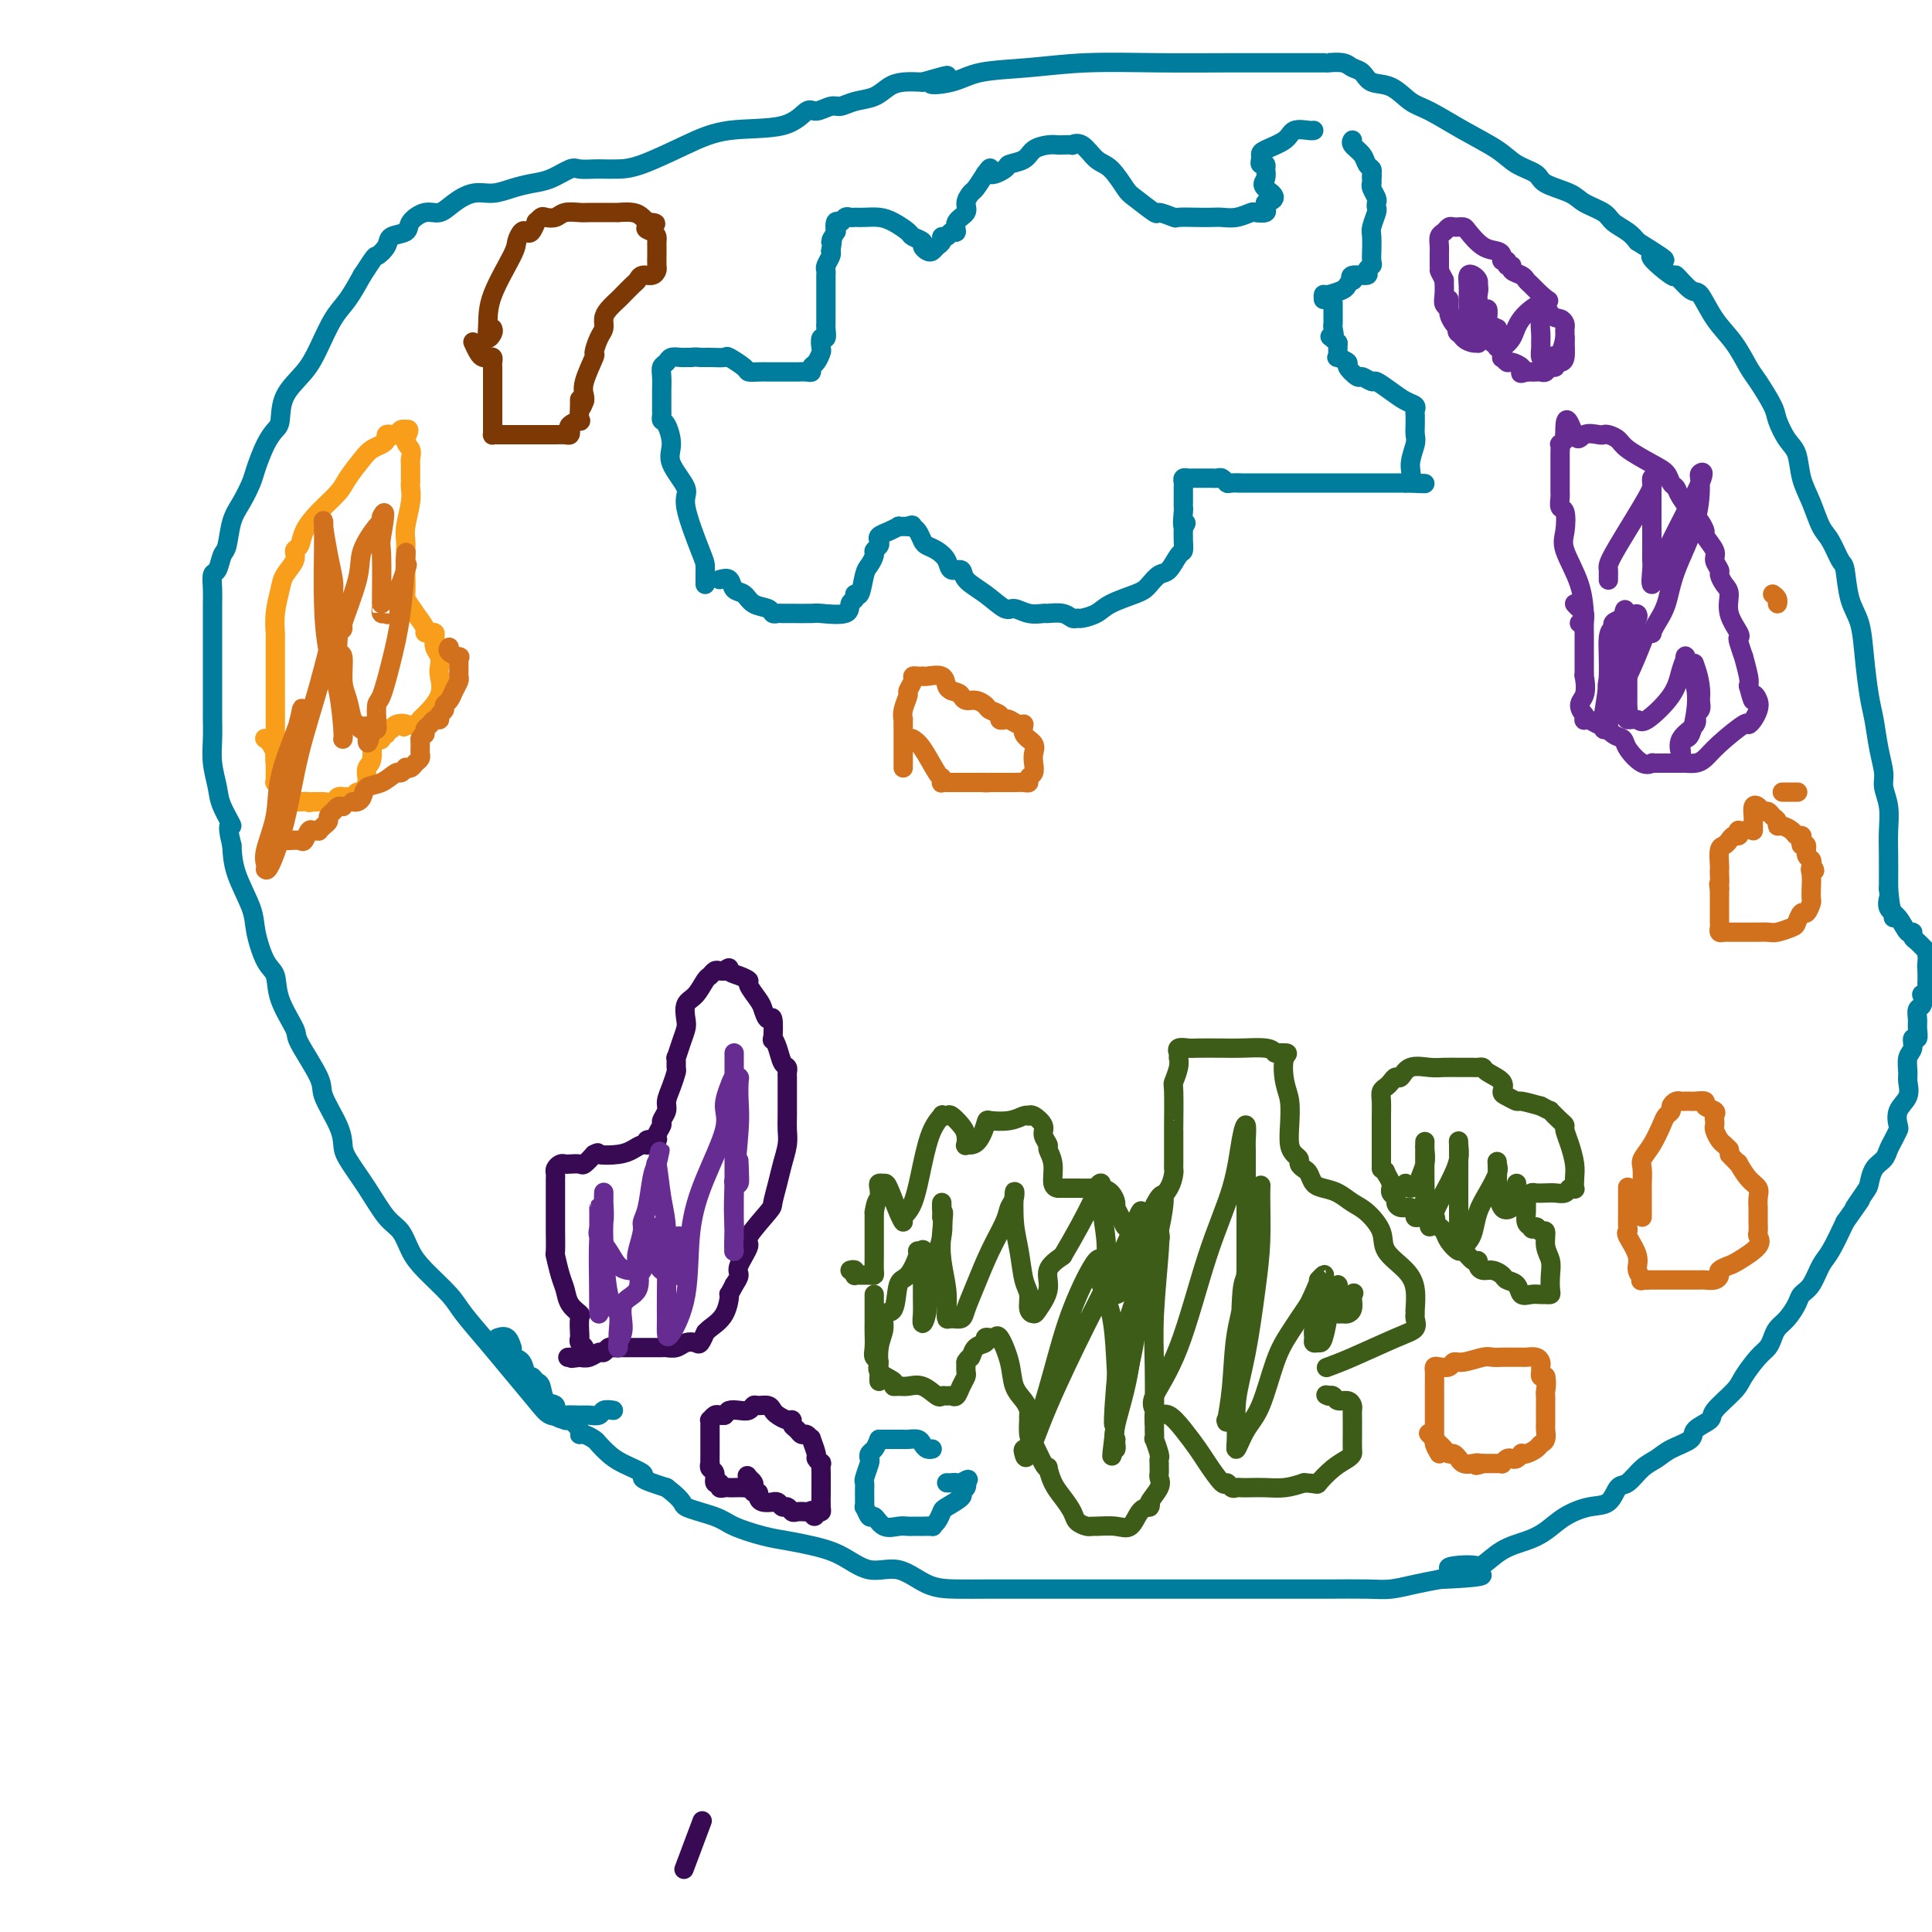 <svg viewBox='0 0 400 400' version='1.1' xmlns='http://www.w3.org/2000/svg' xmlns:xlink='http://www.w3.org/1999/xlink'><g fill='none' stroke='#007C9C' stroke-width='4' stroke-linecap='round' stroke-linejoin='round'><path d='M127,292c-0.782,-0.114 -1.563,-0.227 -2,0c-0.437,0.227 -0.529,0.795 -1,1c-0.471,0.205 -1.321,0.049 -2,0c-0.679,-0.049 -1.188,0.011 -2,0c-0.812,-0.011 -1.927,-0.094 -3,0c-1.073,0.094 -2.105,0.363 -3,0c-0.895,-0.363 -1.655,-1.358 -3,-3c-1.345,-1.642 -3.277,-3.930 -5,-6c-1.723,-2.070 -3.238,-3.921 -5,-6c-1.762,-2.079 -3.770,-4.384 -5,-6c-1.230,-1.616 -1.683,-2.541 -3,-4c-1.317,-1.459 -3.499,-3.452 -5,-5c-1.501,-1.548 -2.322,-2.652 -3,-4c-0.678,-1.348 -1.215,-2.941 -2,-4c-0.785,-1.059 -1.819,-1.586 -3,-3c-1.181,-1.414 -2.510,-3.716 -4,-6c-1.490,-2.284 -3.141,-4.550 -4,-6c-0.859,-1.450 -0.924,-2.084 -1,-3c-0.076,-0.916 -0.161,-2.115 -1,-4c-0.839,-1.885 -2.432,-4.456 -3,-6c-0.568,-1.544 -0.112,-2.059 -1,-4c-0.888,-1.941 -3.119,-5.307 -4,-7c-0.881,-1.693 -0.411,-1.713 -1,-3c-0.589,-1.287 -2.236,-3.843 -3,-6c-0.764,-2.157 -0.646,-3.916 -1,-5c-0.354,-1.084 -1.181,-1.492 -2,-3c-0.819,-1.508 -1.632,-4.116 -2,-6c-0.368,-1.884 -0.291,-3.046 -1,-5c-0.709,-1.954 -2.202,-4.701 -3,-7c-0.798,-2.299 -0.899,-4.149 -1,-6'/><path d='M48,175c-1.438,-5.662 -0.031,-3.816 0,-4c0.031,-0.184 -1.312,-2.398 -2,-4c-0.688,-1.602 -0.720,-2.590 -1,-4c-0.280,-1.410 -0.807,-3.240 -1,-5c-0.193,-1.760 -0.052,-3.448 0,-5c0.052,-1.552 0.014,-2.966 0,-4c-0.014,-1.034 -0.004,-1.686 0,-3c0.004,-1.314 0.001,-3.290 0,-5c-0.001,-1.710 -0.000,-3.153 0,-4c0.000,-0.847 0.000,-1.097 0,-2c-0.000,-0.903 -0.001,-2.460 0,-4c0.001,-1.540 0.003,-3.065 0,-4c-0.003,-0.935 -0.012,-1.280 0,-2c0.012,-0.720 0.045,-1.814 0,-3c-0.045,-1.186 -0.167,-2.463 0,-3c0.167,-0.537 0.625,-0.334 1,-1c0.375,-0.666 0.668,-2.202 1,-3c0.332,-0.798 0.704,-0.858 1,-2c0.296,-1.142 0.516,-3.366 1,-5c0.484,-1.634 1.232,-2.679 2,-4c0.768,-1.321 1.554,-2.918 2,-4c0.446,-1.082 0.551,-1.650 1,-3c0.449,-1.350 1.243,-3.484 2,-5c0.757,-1.516 1.476,-2.416 2,-3c0.524,-0.584 0.853,-0.852 1,-2c0.147,-1.148 0.111,-3.177 1,-5c0.889,-1.823 2.702,-3.442 4,-5c1.298,-1.558 2.080,-3.057 3,-5c0.920,-1.943 1.979,-4.331 3,-6c1.021,-1.669 2.006,-2.620 3,-4c0.994,-1.380 1.997,-3.190 3,-5'/><path d='M75,57c3.037,-4.682 2.629,-3.887 3,-4c0.371,-0.113 1.520,-1.134 2,-2c0.480,-0.866 0.292,-1.575 1,-2c0.708,-0.425 2.313,-0.564 3,-1c0.687,-0.436 0.455,-1.168 1,-2c0.545,-0.832 1.867,-1.763 3,-2c1.133,-0.237 2.077,0.221 3,0c0.923,-0.221 1.825,-1.120 3,-2c1.175,-0.880 2.624,-1.740 4,-2c1.376,-0.260 2.680,0.080 4,0c1.320,-0.080 2.656,-0.582 4,-1c1.344,-0.418 2.696,-0.753 4,-1c1.304,-0.247 2.561,-0.406 4,-1c1.439,-0.594 3.059,-1.623 4,-2c0.941,-0.377 1.202,-0.102 2,0c0.798,0.102 2.132,0.029 3,0c0.868,-0.029 1.268,-0.015 2,0c0.732,0.015 1.795,0.032 3,0c1.205,-0.032 2.554,-0.111 5,-1c2.446,-0.889 5.991,-2.587 9,-4c3.009,-1.413 5.481,-2.540 9,-3c3.519,-0.460 8.083,-0.252 11,-1c2.917,-0.748 4.187,-2.452 5,-3c0.813,-0.548 1.169,0.061 2,0c0.831,-0.061 2.137,-0.794 3,-1c0.863,-0.206 1.283,0.113 2,0c0.717,-0.113 1.731,-0.657 3,-1c1.269,-0.343 2.794,-0.484 4,-1c1.206,-0.516 2.094,-1.408 3,-2c0.906,-0.592 1.830,-0.883 3,-1c1.170,-0.117 2.585,-0.058 4,0'/><path d='M191,17c9.247,-2.659 3.365,-0.807 2,0c-1.365,0.807 1.787,0.570 4,0c2.213,-0.570 3.488,-1.473 6,-2c2.512,-0.527 6.261,-0.677 10,-1c3.739,-0.323 7.469,-0.819 12,-1c4.531,-0.181 9.865,-0.049 15,0c5.135,0.049 10.072,0.013 14,0c3.928,-0.013 6.847,-0.004 10,0c3.153,0.004 6.541,0.001 8,0c1.459,-0.001 0.989,-0.001 1,0c0.011,0.001 0.502,0.004 1,0c0.498,-0.004 1.001,-0.013 1,0c-0.001,0.013 -0.507,0.049 0,0c0.507,-0.049 2.029,-0.184 3,0c0.971,0.184 1.393,0.686 2,1c0.607,0.314 1.398,0.438 2,1c0.602,0.562 1.015,1.560 2,2c0.985,0.440 2.543,0.323 4,1c1.457,0.677 2.815,2.149 4,3c1.185,0.851 2.199,1.081 4,2c1.801,0.919 4.391,2.525 7,4c2.609,1.475 5.238,2.818 7,4c1.762,1.182 2.658,2.204 4,3c1.342,0.796 3.130,1.368 4,2c0.870,0.632 0.823,1.324 2,2c1.177,0.676 3.579,1.336 5,2c1.421,0.664 1.861,1.333 3,2c1.139,0.667 2.975,1.334 4,2c1.025,0.666 1.237,1.333 2,2c0.763,0.667 2.075,1.333 3,2c0.925,0.667 1.462,1.333 2,2'/><path d='M339,50c9.878,6.148 4.074,3.016 3,3c-1.074,-0.016 2.582,3.082 4,4c1.418,0.918 0.599,-0.346 1,0c0.401,0.346 2.023,2.302 3,3c0.977,0.698 1.310,0.137 2,1c0.690,0.863 1.737,3.148 3,5c1.263,1.852 2.743,3.271 4,5c1.257,1.729 2.290,3.769 3,5c0.710,1.231 1.097,1.654 2,3c0.903,1.346 2.321,3.615 3,5c0.679,1.385 0.619,1.884 1,3c0.381,1.116 1.204,2.848 2,4c0.796,1.152 1.564,1.724 2,3c0.436,1.276 0.540,3.256 1,5c0.460,1.744 1.275,3.250 2,5c0.725,1.750 1.359,3.742 2,5c0.641,1.258 1.289,1.783 2,3c0.711,1.217 1.486,3.126 2,4c0.514,0.874 0.768,0.712 1,2c0.232,1.288 0.444,4.026 1,6c0.556,1.974 1.458,3.184 2,5c0.542,1.816 0.724,4.237 1,7c0.276,2.763 0.647,5.869 1,8c0.353,2.131 0.687,3.286 1,5c0.313,1.714 0.606,3.987 1,6c0.394,2.013 0.890,3.764 1,5c0.110,1.236 -0.167,1.955 0,3c0.167,1.045 0.777,2.414 1,4c0.223,1.586 0.060,3.389 0,5c-0.060,1.611 -0.017,3.032 0,5c0.017,1.968 0.009,4.484 0,7'/><path d='M391,184c0.381,4.786 0.833,4.750 1,5c0.167,0.250 0.048,0.786 0,1c-0.048,0.214 -0.024,0.107 0,0'/><path d='M103,277c0.731,-0.233 1.462,-0.465 2,0c0.538,0.465 0.883,1.628 1,2c0.117,0.372 0.006,-0.046 0,0c-0.006,0.046 0.092,0.558 0,1c-0.092,0.442 -0.376,0.816 0,1c0.376,0.184 1.410,0.180 2,1c0.590,0.820 0.734,2.465 1,3c0.266,0.535 0.654,-0.041 1,0c0.346,0.041 0.651,0.697 1,1c0.349,0.303 0.742,0.253 1,1c0.258,0.747 0.380,2.292 1,3c0.620,0.708 1.737,0.580 2,1c0.263,0.420 -0.328,1.387 0,2c0.328,0.613 1.576,0.872 2,1c0.424,0.128 0.025,0.124 0,0c-0.025,-0.124 0.326,-0.370 1,0c0.674,0.370 1.671,1.355 2,2c0.329,0.645 -0.011,0.949 0,1c0.011,0.051 0.374,-0.152 1,0c0.626,0.152 1.514,0.660 2,1c0.486,0.340 0.570,0.511 1,1c0.430,0.489 1.206,1.297 2,2c0.794,0.703 1.605,1.302 3,2c1.395,0.698 3.374,1.496 4,2c0.626,0.504 -0.101,0.712 0,1c0.101,0.288 1.029,0.654 2,1c0.971,0.346 1.986,0.673 3,1'/><path d='M138,308c4.144,3.130 3.002,3.455 4,4c0.998,0.545 4.134,1.312 6,2c1.866,0.688 2.462,1.299 4,2c1.538,0.701 4.020,1.492 6,2c1.980,0.508 3.459,0.732 5,1c1.541,0.268 3.145,0.580 5,1c1.855,0.420 3.960,0.950 6,2c2.040,1.050 4.013,2.621 6,3c1.987,0.379 3.986,-0.434 6,0c2.014,0.434 4.041,2.116 6,3c1.959,0.884 3.850,0.969 6,1c2.150,0.031 4.559,0.008 6,0c1.441,-0.008 1.915,-0.002 4,0c2.085,0.002 5.781,0.001 8,0c2.219,-0.001 2.959,-0.000 4,0c1.041,0.000 2.382,0.000 4,0c1.618,-0.000 3.514,-0.000 5,0c1.486,0.000 2.561,0.000 4,0c1.439,-0.000 3.242,-0.000 5,0c1.758,0.000 3.473,-0.000 5,0c1.527,0.000 2.867,0.000 4,0c1.133,-0.000 2.060,-0.000 3,0c0.940,0.000 1.892,0.000 3,0c1.108,-0.000 2.372,-0.000 3,0c0.628,0.000 0.621,0.001 3,0c2.379,-0.001 7.146,-0.003 10,0c2.854,0.003 3.795,0.012 6,0c2.205,-0.012 5.673,-0.044 8,0c2.327,0.044 3.511,0.166 5,0c1.489,-0.166 3.283,-0.619 5,-1c1.717,-0.381 3.359,-0.691 5,-1'/><path d='M298,327c16.004,-0.691 6.013,-1.417 3,-2c-3.013,-0.583 0.952,-1.023 3,-1c2.048,0.023 2.178,0.508 3,0c0.822,-0.508 2.337,-2.010 4,-3c1.663,-0.990 3.475,-1.467 5,-2c1.525,-0.533 2.765,-1.120 4,-2c1.235,-0.880 2.466,-2.051 4,-3c1.534,-0.949 3.373,-1.676 5,-2c1.627,-0.324 3.044,-0.247 4,-1c0.956,-0.753 1.451,-2.337 2,-3c0.549,-0.663 1.153,-0.404 2,-1c0.847,-0.596 1.937,-2.046 3,-3c1.063,-0.954 2.100,-1.411 3,-2c0.900,-0.589 1.663,-1.311 3,-2c1.337,-0.689 3.248,-1.346 4,-2c0.752,-0.654 0.346,-1.303 1,-2c0.654,-0.697 2.367,-1.440 3,-2c0.633,-0.560 0.187,-0.937 1,-2c0.813,-1.063 2.887,-2.813 4,-4c1.113,-1.187 1.267,-1.813 2,-3c0.733,-1.187 2.044,-2.936 3,-4c0.956,-1.064 1.555,-1.443 2,-2c0.445,-0.557 0.734,-1.290 1,-2c0.266,-0.710 0.508,-1.395 1,-2c0.492,-0.605 1.234,-1.128 2,-2c0.766,-0.872 1.555,-2.093 2,-3c0.445,-0.907 0.545,-1.500 1,-2c0.455,-0.500 1.266,-0.907 2,-2c0.734,-1.093 1.390,-2.871 2,-4c0.610,-1.129 1.174,-1.608 2,-3c0.826,-1.392 1.913,-3.696 3,-6'/><path d='M382,253c5.296,-7.480 2.536,-3.681 2,-3c-0.536,0.681 1.152,-1.757 2,-3c0.848,-1.243 0.857,-1.291 1,-2c0.143,-0.709 0.420,-2.078 1,-3c0.580,-0.922 1.462,-1.397 2,-2c0.538,-0.603 0.730,-1.333 1,-2c0.270,-0.667 0.616,-1.269 1,-2c0.384,-0.731 0.807,-1.589 1,-2c0.193,-0.411 0.157,-0.374 0,-1c-0.157,-0.626 -0.436,-1.915 0,-3c0.436,-1.085 1.585,-1.967 2,-3c0.415,-1.033 0.096,-2.218 0,-3c-0.096,-0.782 0.031,-1.160 0,-2c-0.031,-0.840 -0.219,-2.140 0,-3c0.219,-0.860 0.843,-1.280 1,-2c0.157,-0.720 -0.155,-1.741 0,-2c0.155,-0.259 0.777,0.244 1,0c0.223,-0.244 0.046,-1.236 0,-2c-0.046,-0.764 0.039,-1.300 0,-2c-0.039,-0.700 -0.203,-1.564 0,-2c0.203,-0.436 0.772,-0.446 1,-1c0.228,-0.554 0.114,-1.654 0,-2c-0.114,-0.346 -0.227,0.061 0,0c0.227,-0.061 0.793,-0.590 1,-1c0.207,-0.410 0.056,-0.701 0,-1c-0.056,-0.299 -0.015,-0.606 0,-1c0.015,-0.394 0.004,-0.875 0,-1c-0.004,-0.125 -0.001,0.107 0,0c0.001,-0.107 0.001,-0.554 0,-1'/><path d='M399,201c0.619,-4.199 0.168,-1.698 0,-1c-0.168,0.698 -0.051,-0.408 0,-1c0.051,-0.592 0.038,-0.669 0,-1c-0.038,-0.331 -0.101,-0.916 0,-1c0.101,-0.084 0.364,0.334 0,0c-0.364,-0.334 -1.357,-1.420 -2,-2c-0.643,-0.580 -0.936,-0.655 -1,-1c-0.064,-0.345 0.102,-0.962 0,-1c-0.102,-0.038 -0.472,0.501 -1,0c-0.528,-0.501 -1.214,-2.041 -2,-3c-0.786,-0.959 -1.673,-1.335 -2,-2c-0.327,-0.665 -0.093,-1.619 0,-2c0.093,-0.381 0.047,-0.191 0,0'/></g>
<g fill='none' stroke='#3D5C18' stroke-width='4' stroke-linecap='round' stroke-linejoin='round'><path d='M176,263c0.418,-0.113 0.837,-0.227 1,0c0.163,0.227 0.072,0.793 0,1c-0.072,0.207 -0.124,0.053 0,0c0.124,-0.053 0.426,-0.006 1,0c0.574,0.006 1.422,-0.028 2,0c0.578,0.028 0.887,0.119 1,0c0.113,-0.119 0.030,-0.449 0,-1c-0.030,-0.551 -0.008,-1.323 0,-3c0.008,-1.677 0.002,-4.259 0,-5c-0.002,-0.741 -0.001,0.360 0,0c0.001,-0.360 0.000,-2.180 0,-4'/><path d='M181,251c0.377,-2.586 0.821,-2.550 1,-3c0.179,-0.450 0.093,-1.386 0,-2c-0.093,-0.614 -0.192,-0.906 0,-1c0.192,-0.094 0.677,0.011 1,0c0.323,-0.011 0.485,-0.137 1,1c0.515,1.137 1.384,3.538 2,5c0.616,1.462 0.980,1.983 1,2c0.020,0.017 -0.302,-0.472 0,-1c0.302,-0.528 1.229,-1.094 2,-3c0.771,-1.906 1.387,-5.151 2,-8c0.613,-2.849 1.224,-5.301 2,-7c0.776,-1.699 1.717,-2.645 2,-3c0.283,-0.355 -0.092,-0.118 0,0c0.092,0.118 0.652,0.116 1,0c0.348,-0.116 0.485,-0.346 1,0c0.515,0.346 1.410,1.270 2,2c0.590,0.730 0.876,1.268 1,2c0.124,0.732 0.085,1.660 0,2c-0.085,0.340 -0.215,0.091 0,0c0.215,-0.091 0.776,-0.026 1,0c0.224,0.026 0.112,0.013 0,0'/><path d='M201,237c1.600,0.087 2.601,-2.695 3,-4c0.399,-1.305 0.198,-1.134 1,-1c0.802,0.134 2.609,0.230 4,0c1.391,-0.230 2.366,-0.788 3,-1c0.634,-0.212 0.925,-0.079 1,0c0.075,0.079 -0.067,0.105 0,0c0.067,-0.105 0.343,-0.342 1,0c0.657,0.342 1.697,1.262 2,2c0.303,0.738 -0.130,1.294 0,2c0.130,0.706 0.823,1.562 1,2c0.177,0.438 -0.164,0.457 0,1c0.164,0.543 0.832,1.610 1,3c0.168,1.390 -0.163,3.105 0,4c0.163,0.895 0.819,0.972 1,1c0.181,0.028 -0.114,0.008 0,0c0.114,-0.008 0.635,-0.003 1,0c0.365,0.003 0.574,0.003 1,0c0.426,-0.003 1.071,-0.008 2,0c0.929,0.008 2.143,0.029 3,0c0.857,-0.029 1.357,-0.107 2,0c0.643,0.107 1.429,0.400 2,1c0.571,0.600 0.926,1.506 1,2c0.074,0.494 -0.135,0.576 0,1c0.135,0.424 0.613,1.191 1,2c0.387,0.809 0.682,1.660 1,2c0.318,0.340 0.659,0.170 1,0'/><path d='M234,254c0.821,1.032 0.875,0.112 1,0c0.125,-0.112 0.321,0.584 1,0c0.679,-0.584 1.842,-2.447 3,-4c1.158,-1.553 2.310,-2.797 3,-4c0.690,-1.203 0.917,-2.363 1,-3c0.083,-0.637 0.022,-0.749 0,-1c-0.022,-0.251 -0.006,-0.642 0,-1c0.006,-0.358 0.002,-0.682 0,-1c-0.002,-0.318 -0.001,-0.628 0,-1c0.001,-0.372 0.000,-0.804 0,-1c-0.000,-0.196 -0.001,-0.155 0,-1c0.001,-0.845 0.004,-2.575 0,-3c-0.004,-0.425 -0.015,0.457 0,-1c0.015,-1.457 0.057,-5.251 0,-7c-0.057,-1.749 -0.211,-1.454 0,-2c0.211,-0.546 0.789,-1.935 1,-3c0.211,-1.065 0.055,-1.806 0,-2c-0.055,-0.194 -0.008,0.158 0,0c0.008,-0.158 -0.023,-0.827 0,-1c0.023,-0.173 0.099,0.150 0,0c-0.099,-0.150 -0.374,-0.772 0,-1c0.374,-0.228 1.395,-0.062 2,0c0.605,0.062 0.792,0.019 2,0c1.208,-0.019 3.437,-0.015 5,0c1.563,0.015 2.459,0.043 4,0c1.541,-0.043 3.726,-0.155 5,0c1.274,0.155 1.637,0.578 2,1'/><path d='M264,218c3.563,-0.030 2.471,-0.104 2,1c-0.471,1.104 -0.320,3.385 0,5c0.320,1.615 0.808,2.565 1,4c0.192,1.435 0.089,3.354 0,5c-0.089,1.646 -0.165,3.019 0,4c0.165,0.981 0.569,1.571 1,2c0.431,0.429 0.888,0.696 1,1c0.112,0.304 -0.123,0.645 0,1c0.123,0.355 0.602,0.724 1,1c0.398,0.276 0.714,0.459 1,1c0.286,0.541 0.540,1.442 1,2c0.460,0.558 1.126,0.774 2,1c0.874,0.226 1.958,0.461 3,1c1.042,0.539 2.044,1.382 3,2c0.956,0.618 1.868,1.010 3,2c1.132,0.990 2.485,2.577 3,4c0.515,1.423 0.191,2.682 1,4c0.809,1.318 2.752,2.695 4,4c1.248,1.305 1.800,2.538 2,4c0.200,1.462 0.046,3.152 0,4c-0.046,0.848 0.015,0.853 0,1c-0.015,0.147 -0.106,0.435 0,1c0.106,0.565 0.410,1.405 0,2c-0.410,0.595 -1.532,0.943 -4,2c-2.468,1.057 -6.280,2.823 -9,4c-2.720,1.177 -4.349,1.765 -5,2c-0.651,0.235 -0.326,0.118 0,0'/><path d='M181,268c0.000,0.669 0.000,1.337 0,2c-0.000,0.663 -0.001,1.319 0,2c0.001,0.681 0.005,1.386 0,2c-0.005,0.614 -0.018,1.137 0,2c0.018,0.863 0.069,2.066 0,3c-0.069,0.934 -0.258,1.599 0,2c0.258,0.401 0.961,0.538 1,1c0.039,0.462 -0.587,1.249 0,2c0.587,0.751 2.386,1.467 3,2c0.614,0.533 0.042,0.882 0,1c-0.042,0.118 0.447,0.003 1,0c0.553,-0.003 1.170,0.104 2,0c0.830,-0.104 1.871,-0.421 3,0c1.129,0.421 2.344,1.578 3,2c0.656,0.422 0.753,0.107 1,0c0.247,-0.107 0.644,-0.008 1,0c0.356,0.008 0.670,-0.077 1,0c0.330,0.077 0.677,0.316 1,0c0.323,-0.316 0.623,-1.188 1,-2c0.377,-0.812 0.832,-1.565 1,-2c0.168,-0.435 0.048,-0.553 0,-1c-0.048,-0.447 -0.024,-1.224 0,-2'/><path d='M200,282c0.663,-1.200 0.822,-0.700 1,-1c0.178,-0.300 0.377,-1.400 1,-2c0.623,-0.600 1.671,-0.701 2,-1c0.329,-0.299 -0.063,-0.798 0,-1c0.063,-0.202 0.579,-0.108 1,0c0.421,0.108 0.746,0.231 1,0c0.254,-0.231 0.436,-0.815 1,0c0.564,0.815 1.510,3.030 2,5c0.490,1.970 0.524,3.695 1,5c0.476,1.305 1.396,2.189 2,3c0.604,0.811 0.893,1.548 1,2c0.107,0.452 0.031,0.619 0,1c-0.031,0.381 -0.016,0.978 0,1c0.016,0.022 0.033,-0.529 0,0c-0.033,0.529 -0.114,2.139 0,3c0.114,0.861 0.425,0.972 1,2c0.575,1.028 1.414,2.974 2,4c0.586,1.026 0.921,1.132 1,1c0.079,-0.132 -0.096,-0.502 0,0c0.096,0.502 0.463,1.875 1,3c0.537,1.125 1.244,2.000 2,3c0.756,1.000 1.562,2.125 2,3c0.438,0.875 0.508,1.502 1,2c0.492,0.498 1.406,0.868 2,1c0.594,0.132 0.869,0.025 1,0c0.131,-0.025 0.118,0.032 1,0c0.882,-0.032 2.659,-0.153 4,0c1.341,0.153 2.246,0.580 3,0c0.754,-0.580 1.358,-2.166 2,-3c0.642,-0.834 1.321,-0.917 2,-1'/><path d='M238,312c0.497,-0.692 -0.259,-0.423 0,-1c0.259,-0.577 1.533,-2.001 2,-3c0.467,-0.999 0.125,-1.573 0,-2c-0.125,-0.427 -0.034,-0.706 0,-1c0.034,-0.294 0.010,-0.601 0,-1c-0.010,-0.399 -0.006,-0.889 0,-1c0.006,-0.111 0.016,0.158 0,0c-0.016,-0.158 -0.057,-0.743 0,-1c0.057,-0.257 0.211,-0.187 0,-1c-0.211,-0.813 -0.789,-2.509 -1,-3c-0.211,-0.491 -0.056,0.223 0,0c0.056,-0.223 0.014,-1.384 0,-2c-0.014,-0.616 -0.002,-0.686 0,-1c0.002,-0.314 -0.008,-0.871 0,-1c0.008,-0.129 0.035,0.169 0,0c-0.035,-0.169 -0.133,-0.807 0,-1c0.133,-0.193 0.495,0.057 1,0c0.505,-0.057 1.151,-0.420 2,0c0.849,0.420 1.901,1.624 3,3c1.099,1.376 2.245,2.922 3,4c0.755,1.078 1.120,1.686 2,3c0.880,1.314 2.277,3.333 3,4c0.723,0.667 0.774,-0.017 1,0c0.226,0.017 0.629,0.736 1,1c0.371,0.264 0.710,0.071 1,0c0.290,-0.071 0.531,-0.022 1,0c0.469,0.022 1.167,0.016 2,0c0.833,-0.016 1.801,-0.043 3,0c1.199,0.043 2.628,0.155 4,0c1.372,-0.155 2.686,-0.578 4,-1'/><path d='M270,307c3.172,0.153 2.601,0.537 3,0c0.399,-0.537 1.767,-1.995 3,-3c1.233,-1.005 2.330,-1.557 3,-2c0.670,-0.443 0.911,-0.777 1,-1c0.089,-0.223 0.024,-0.336 0,-1c-0.024,-0.664 -0.008,-1.881 0,-3c0.008,-1.119 0.010,-2.141 0,-3c-0.010,-0.859 -0.030,-1.554 0,-2c0.030,-0.446 0.109,-0.641 0,-1c-0.109,-0.359 -0.408,-0.881 -1,-1c-0.592,-0.119 -1.478,0.164 -2,0c-0.522,-0.164 -0.679,-0.775 -1,-1c-0.321,-0.225 -0.806,-0.064 -1,0c-0.194,0.064 -0.097,0.032 0,0'/><path d='M275,289c-0.833,-0.333 -0.417,-0.167 0,0'/><path d='M286,242c0.000,-0.042 0.000,-0.084 0,-1c-0.000,-0.916 -0.001,-2.707 0,-4c0.001,-1.293 0.003,-2.087 0,-3c-0.003,-0.913 -0.012,-1.946 0,-3c0.012,-1.054 0.045,-2.129 0,-3c-0.045,-0.871 -0.167,-1.538 0,-2c0.167,-0.462 0.623,-0.720 1,-1c0.377,-0.280 0.674,-0.583 1,-1c0.326,-0.417 0.681,-0.949 1,-1c0.319,-0.051 0.603,0.379 1,0c0.397,-0.379 0.908,-1.566 2,-2c1.092,-0.434 2.765,-0.116 4,0c1.235,0.116 2.032,0.031 3,0c0.968,-0.031 2.105,-0.009 3,0c0.895,0.009 1.547,0.005 2,0c0.453,-0.005 0.707,-0.010 1,0c0.293,0.010 0.624,0.034 1,0c0.376,-0.034 0.796,-0.126 1,0c0.204,0.126 0.191,0.468 1,1c0.809,0.532 2.438,1.252 3,2c0.562,0.748 0.057,1.524 0,2c-0.057,0.476 0.335,0.653 1,1c0.665,0.347 1.602,0.863 2,1c0.398,0.137 0.257,-0.104 1,0c0.743,0.104 2.372,0.552 4,1'/><path d='M319,229c2.515,1.357 1.801,0.750 2,1c0.199,0.250 1.311,1.358 2,2c0.689,0.642 0.955,0.819 1,1c0.045,0.181 -0.132,0.368 0,1c0.132,0.632 0.572,1.711 1,3c0.428,1.289 0.844,2.789 1,4c0.156,1.211 0.054,2.132 0,3c-0.054,0.868 -0.059,1.683 0,2c0.059,0.317 0.182,0.138 0,0c-0.182,-0.138 -0.668,-0.233 -1,0c-0.332,0.233 -0.508,0.794 -1,1c-0.492,0.206 -1.298,0.058 -2,0c-0.702,-0.058 -1.298,-0.027 -2,0c-0.702,0.027 -1.509,0.049 -2,0c-0.491,-0.049 -0.667,-0.169 -1,0c-0.333,0.169 -0.822,0.626 -1,1c-0.178,0.374 -0.045,0.664 0,1c0.045,0.336 0.002,0.719 0,1c-0.002,0.281 0.038,0.460 0,1c-0.038,0.540 -0.154,1.440 0,2c0.154,0.560 0.577,0.780 1,1'/><path d='M317,254c0.183,1.012 0.641,0.042 1,0c0.359,-0.042 0.618,0.845 1,1c0.382,0.155 0.887,-0.421 1,0c0.113,0.421 -0.165,1.840 0,3c0.165,1.160 0.773,2.062 1,3c0.227,0.938 0.073,1.912 0,3c-0.073,1.088 -0.064,2.291 0,3c0.064,0.709 0.182,0.924 0,1c-0.182,0.076 -0.663,0.014 -1,0c-0.337,-0.014 -0.528,0.021 -1,0c-0.472,-0.021 -1.225,-0.099 -2,0c-0.775,0.099 -1.572,0.377 -2,0c-0.428,-0.377 -0.485,-1.407 -1,-2c-0.515,-0.593 -1.487,-0.750 -2,-1c-0.513,-0.250 -0.568,-0.593 -1,-1c-0.432,-0.407 -1.242,-0.877 -2,-1c-0.758,-0.123 -1.464,0.103 -2,0c-0.536,-0.103 -0.902,-0.534 -1,-1c-0.098,-0.466 0.072,-0.968 0,-1c-0.072,-0.032 -0.386,0.405 -1,0c-0.614,-0.405 -1.526,-1.652 -2,-2c-0.474,-0.348 -0.509,0.204 -1,0c-0.491,-0.204 -1.438,-1.165 -2,-2c-0.562,-0.835 -0.738,-1.543 -1,-2c-0.262,-0.457 -0.609,-0.661 -1,-1c-0.391,-0.339 -0.826,-0.811 -1,-1c-0.174,-0.189 -0.087,-0.094 0,0'/><path d='M297,253c-3.061,-2.548 -0.715,-1.417 0,-1c0.715,0.417 -0.203,0.122 -1,0c-0.797,-0.122 -1.474,-0.070 -2,0c-0.526,0.070 -0.901,0.159 -1,0c-0.099,-0.159 0.080,-0.568 0,-1c-0.080,-0.432 -0.417,-0.889 -1,-1c-0.583,-0.111 -1.410,0.124 -2,0c-0.590,-0.124 -0.943,-0.607 -1,-1c-0.057,-0.393 0.182,-0.696 0,-1c-0.182,-0.304 -0.783,-0.609 -1,-1c-0.217,-0.391 -0.048,-0.868 0,-1c0.048,-0.132 -0.026,0.080 0,0c0.026,-0.080 0.150,-0.451 0,-1c-0.150,-0.549 -0.575,-1.274 -1,-2'/><path d='M287,243c-0.333,-1.000 -0.167,-0.500 0,0'/></g>
<g fill='none' stroke='#007C9C' stroke-width='4' stroke-linecap='round' stroke-linejoin='round'><path d='M146,121c-0.004,-0.643 -0.008,-1.286 0,-2c0.008,-0.714 0.029,-1.500 0,-2c-0.029,-0.500 -0.108,-0.716 -1,-3c-0.892,-2.284 -2.595,-6.637 -3,-9c-0.405,-2.363 0.490,-2.738 0,-4c-0.490,-1.262 -2.366,-3.413 -3,-5c-0.634,-1.587 -0.026,-2.610 0,-4c0.026,-1.390 -0.529,-3.146 -1,-4c-0.471,-0.854 -0.858,-0.806 -1,-1c-0.142,-0.194 -0.038,-0.631 0,-1c0.038,-0.369 0.010,-0.669 0,-1c-0.010,-0.331 -0.004,-0.694 0,-1c0.004,-0.306 0.004,-0.554 0,-1c-0.004,-0.446 -0.013,-1.090 0,-2c0.013,-0.910 0.048,-2.086 0,-3c-0.048,-0.914 -0.181,-1.565 0,-2c0.181,-0.435 0.675,-0.652 1,-1c0.325,-0.348 0.482,-0.825 1,-1c0.518,-0.175 1.397,-0.047 2,0c0.603,0.047 0.932,0.013 1,0c0.068,-0.013 -0.123,-0.004 0,0c0.123,0.004 0.562,0.002 1,0'/><path d='M143,74c1.153,-0.153 1.535,-0.034 2,0c0.465,0.034 1.013,-0.015 2,0c0.987,0.015 2.414,0.095 3,0c0.586,-0.095 0.333,-0.365 1,0c0.667,0.365 2.256,1.366 3,2c0.744,0.634 0.645,0.902 1,1c0.355,0.098 1.165,0.026 2,0c0.835,-0.026 1.694,-0.007 2,0c0.306,0.007 0.058,0.003 1,0c0.942,-0.003 3.075,-0.004 4,0c0.925,0.004 0.643,0.013 1,0c0.357,-0.013 1.353,-0.049 2,0c0.647,0.049 0.944,0.183 1,0c0.056,-0.183 -0.130,-0.684 0,-1c0.130,-0.316 0.574,-0.447 1,-1c0.426,-0.553 0.832,-1.528 1,-2c0.168,-0.472 0.098,-0.441 0,-1c-0.098,-0.559 -0.222,-1.707 0,-2c0.222,-0.293 0.792,0.269 1,0c0.208,-0.269 0.056,-1.371 0,-2c-0.056,-0.629 -0.015,-0.787 0,-1c0.015,-0.213 0.004,-0.480 0,-1c-0.004,-0.520 -0.001,-1.291 0,-2c0.001,-0.709 0.001,-1.356 0,-2c-0.001,-0.644 -0.001,-1.285 0,-2c0.001,-0.715 0.004,-1.505 0,-2c-0.004,-0.495 -0.015,-0.696 0,-1c0.015,-0.304 0.056,-0.710 0,-1c-0.056,-0.290 -0.207,-0.463 0,-1c0.207,-0.537 0.774,-1.439 1,-2c0.226,-0.561 0.113,-0.780 0,-1'/><path d='M172,52c0.714,-4.190 -0.002,-2.165 0,-2c0.002,0.165 0.721,-1.529 1,-2c0.279,-0.471 0.116,0.280 0,0c-0.116,-0.280 -0.186,-1.592 0,-2c0.186,-0.408 0.629,0.087 1,0c0.371,-0.087 0.669,-0.756 1,-1c0.331,-0.244 0.696,-0.063 1,0c0.304,0.063 0.548,0.010 1,0c0.452,-0.010 1.114,0.025 2,0c0.886,-0.025 1.996,-0.109 3,0c1.004,0.109 1.900,0.410 3,1c1.100,0.590 2.403,1.468 3,2c0.597,0.532 0.489,0.718 1,1c0.511,0.282 1.642,0.661 2,1c0.358,0.339 -0.058,0.638 0,1c0.058,0.362 0.589,0.786 1,1c0.411,0.214 0.702,0.216 1,0c0.298,-0.216 0.604,-0.651 1,-1c0.396,-0.349 0.881,-0.614 1,-1c0.119,-0.386 -0.128,-0.894 0,-1c0.128,-0.106 0.630,0.190 1,0c0.370,-0.190 0.606,-0.866 1,-1c0.394,-0.134 0.946,0.272 1,0c0.054,-0.272 -0.390,-1.223 0,-2c0.390,-0.777 1.613,-1.379 2,-2c0.387,-0.621 -0.061,-1.259 0,-2c0.061,-0.741 0.632,-1.584 1,-2c0.368,-0.416 0.534,-0.405 1,-1c0.466,-0.595 1.233,-1.798 2,-3'/><path d='M204,36c1.751,-2.428 0.628,-0.500 1,0c0.372,0.500 2.239,-0.430 3,-1c0.761,-0.570 0.418,-0.780 1,-1c0.582,-0.220 2.091,-0.451 3,-1c0.909,-0.549 1.218,-1.415 2,-2c0.782,-0.585 2.036,-0.888 3,-1c0.964,-0.112 1.636,-0.033 2,0c0.364,0.033 0.418,0.019 1,0c0.582,-0.019 1.691,-0.044 2,0c0.309,0.044 -0.184,0.155 0,0c0.184,-0.155 1.044,-0.577 2,0c0.956,0.577 2.008,2.152 3,3c0.992,0.848 1.923,0.969 3,2c1.077,1.031 2.300,2.974 3,4c0.700,1.026 0.878,1.137 2,2c1.122,0.863 3.189,2.480 4,3c0.811,0.520 0.367,-0.057 1,0c0.633,0.057 2.343,0.747 3,1c0.657,0.253 0.261,0.069 1,0c0.739,-0.069 2.611,-0.022 4,0c1.389,0.022 2.293,0.020 3,0c0.707,-0.020 1.216,-0.057 2,0c0.784,0.057 1.842,0.208 3,0c1.158,-0.208 2.415,-0.777 3,-1c0.585,-0.223 0.497,-0.101 1,0c0.503,0.101 1.597,0.181 2,0c0.403,-0.181 0.115,-0.623 0,-1c-0.115,-0.377 -0.058,-0.688 0,-1'/><path d='M262,42c3.558,-0.901 0.954,-2.154 0,-3c-0.954,-0.846 -0.260,-1.283 0,-2c0.260,-0.717 0.084,-1.712 0,-2c-0.084,-0.288 -0.075,0.130 0,0c0.075,-0.130 0.216,-0.808 0,-1c-0.216,-0.192 -0.790,0.101 -1,0c-0.210,-0.101 -0.055,-0.595 0,-1c0.055,-0.405 0.011,-0.721 0,-1c-0.011,-0.279 0.011,-0.519 1,-1c0.989,-0.481 2.945,-1.201 4,-2c1.055,-0.799 1.211,-1.678 2,-2c0.789,-0.322 2.212,-0.087 3,0c0.788,0.087 0.939,0.025 1,0c0.061,-0.025 0.030,-0.012 0,0'/><path d='M149,120c0.783,-0.211 1.565,-0.422 2,0c0.435,0.422 0.522,1.476 1,2c0.478,0.524 1.346,0.519 2,1c0.654,0.481 1.092,1.449 2,2c0.908,0.551 2.286,0.683 3,1c0.714,0.317 0.766,0.817 1,1c0.234,0.183 0.652,0.049 1,0c0.348,-0.049 0.628,-0.014 1,0c0.372,0.014 0.836,0.006 1,0c0.164,-0.006 0.029,-0.008 1,0c0.971,0.008 3.049,0.028 4,0c0.951,-0.028 0.776,-0.103 2,0c1.224,0.103 3.848,0.385 5,0c1.152,-0.385 0.834,-1.437 1,-2c0.166,-0.563 0.818,-0.636 1,-1c0.182,-0.364 -0.105,-1.018 0,-1c0.105,0.018 0.601,0.710 1,0c0.399,-0.710 0.699,-2.820 1,-4c0.301,-1.180 0.603,-1.429 1,-2c0.397,-0.571 0.890,-1.462 1,-2c0.110,-0.538 -0.161,-0.721 0,-1c0.161,-0.279 0.755,-0.653 1,-1c0.245,-0.347 0.142,-0.667 0,-1c-0.142,-0.333 -0.322,-0.678 0,-1c0.322,-0.322 1.147,-0.622 2,-1c0.853,-0.378 1.734,-0.833 2,-1c0.266,-0.167 -0.082,-0.045 0,0c0.082,0.045 0.595,0.013 1,0c0.405,-0.013 0.703,-0.006 1,0'/><path d='M188,109c1.108,-0.496 0.877,-0.236 1,0c0.123,0.236 0.600,0.447 1,1c0.400,0.553 0.722,1.449 1,2c0.278,0.551 0.513,0.759 1,1c0.487,0.241 1.227,0.515 2,1c0.773,0.485 1.577,1.182 2,2c0.423,0.818 0.463,1.758 1,2c0.537,0.242 1.571,-0.213 2,0c0.429,0.213 0.253,1.094 1,2c0.747,0.906 2.418,1.836 4,3c1.582,1.164 3.077,2.561 4,3c0.923,0.439 1.276,-0.079 2,0c0.724,0.079 1.819,0.757 3,1c1.181,0.243 2.450,0.051 3,0c0.550,-0.051 0.383,0.040 1,0c0.617,-0.040 2.017,-0.209 3,0c0.983,0.209 1.548,0.796 2,1c0.452,0.204 0.789,0.024 1,0c0.211,-0.024 0.294,0.110 1,0c0.706,-0.110 2.034,-0.462 3,-1c0.966,-0.538 1.571,-1.262 3,-2c1.429,-0.738 3.681,-1.491 5,-2c1.319,-0.509 1.705,-0.774 2,-1c0.295,-0.226 0.500,-0.413 1,-1c0.500,-0.587 1.297,-1.574 2,-2c0.703,-0.426 1.313,-0.291 2,-1c0.687,-0.709 1.452,-2.262 2,-3c0.548,-0.738 0.878,-0.660 1,-1c0.122,-0.340 0.035,-1.097 0,-2c-0.035,-0.903 -0.017,-1.951 0,-3'/><path d='M245,109c1.083,-1.688 0.290,0.091 0,0c-0.290,-0.091 -0.078,-2.052 0,-3c0.078,-0.948 0.021,-0.884 0,-1c-0.021,-0.116 -0.006,-0.413 0,-1c0.006,-0.587 0.005,-1.464 0,-2c-0.005,-0.536 -0.013,-0.732 0,-1c0.013,-0.268 0.048,-0.608 0,-1c-0.048,-0.392 -0.178,-0.837 0,-1c0.178,-0.163 0.664,-0.043 1,0c0.336,0.043 0.524,0.011 1,0c0.476,-0.011 1.241,0.001 2,0c0.759,-0.001 1.511,-0.014 2,0c0.489,0.014 0.715,0.056 1,0c0.285,-0.056 0.628,-0.211 1,0c0.372,0.211 0.771,0.789 1,1c0.229,0.211 0.288,0.057 1,0c0.712,-0.057 2.078,-0.015 2,0c-0.078,0.015 -1.600,0.004 0,0c1.600,-0.004 6.321,-0.001 9,0c2.679,0.001 3.316,0.000 4,0c0.684,-0.000 1.416,-0.000 3,0c1.584,0.000 4.021,0.000 6,0c1.979,-0.000 3.499,-0.000 5,0c1.501,0.000 2.981,0.000 4,0c1.019,-0.000 1.577,-0.000 2,0c0.423,0.000 0.712,0.000 1,0'/><path d='M291,100c7.338,0.182 2.684,0.138 1,0c-1.684,-0.138 -0.399,-0.369 0,-1c0.399,-0.631 -0.089,-1.660 0,-3c0.089,-1.340 0.756,-2.989 1,-4c0.244,-1.011 0.065,-1.384 0,-2c-0.065,-0.616 -0.016,-1.475 0,-2c0.016,-0.525 -0.001,-0.717 0,-1c0.001,-0.283 0.020,-0.656 0,-1c-0.020,-0.344 -0.079,-0.660 0,-1c0.079,-0.340 0.296,-0.703 0,-1c-0.296,-0.297 -1.106,-0.529 -2,-1c-0.894,-0.471 -1.873,-1.182 -3,-2c-1.127,-0.818 -2.401,-1.743 -3,-2c-0.599,-0.257 -0.523,0.153 -1,0c-0.477,-0.153 -1.509,-0.868 -2,-1c-0.491,-0.132 -0.443,0.319 -1,0c-0.557,-0.319 -1.718,-1.409 -2,-2c-0.282,-0.591 0.317,-0.683 0,-1c-0.317,-0.317 -1.549,-0.858 -2,-1c-0.451,-0.142 -0.121,0.117 0,0c0.121,-0.117 0.033,-0.608 0,-1c-0.033,-0.392 -0.009,-0.683 0,-1c0.009,-0.317 0.005,-0.658 0,-1'/><path d='M277,71c-2.702,-2.283 -1.456,-0.992 -1,-1c0.456,-0.008 0.122,-1.316 0,-2c-0.122,-0.684 -0.033,-0.744 0,-1c0.033,-0.256 0.009,-0.708 0,-1c-0.009,-0.292 -0.002,-0.425 0,-1c0.002,-0.575 0.001,-1.593 0,-2c-0.001,-0.407 -0.000,-0.204 0,0'/><path d='M274,62c-0.028,-0.447 -0.057,-0.894 0,-1c0.057,-0.106 0.198,0.130 1,0c0.802,-0.130 2.264,-0.627 3,-1c0.736,-0.373 0.745,-0.621 1,-1c0.255,-0.379 0.757,-0.889 1,-1c0.243,-0.111 0.227,0.177 0,0c-0.227,-0.177 -0.663,-0.820 0,-1c0.663,-0.180 2.426,0.101 3,0c0.574,-0.101 -0.043,-0.585 0,-1c0.043,-0.415 0.744,-0.762 1,-1c0.256,-0.238 0.068,-0.366 0,-1c-0.068,-0.634 -0.014,-1.774 0,-2c0.014,-0.226 -0.010,0.462 0,0c0.010,-0.462 0.055,-2.075 0,-3c-0.055,-0.925 -0.210,-1.164 0,-2c0.210,-0.836 0.785,-2.269 1,-3c0.215,-0.731 0.072,-0.759 0,-1c-0.072,-0.241 -0.071,-0.693 0,-1c0.071,-0.307 0.211,-0.467 0,-1c-0.211,-0.533 -0.775,-1.438 -1,-2c-0.225,-0.562 -0.113,-0.781 0,-1'/><path d='M284,38c0.159,-3.119 0.055,-1.416 0,-1c-0.055,0.416 -0.061,-0.455 0,-1c0.061,-0.545 0.188,-0.763 0,-1c-0.188,-0.237 -0.691,-0.495 -1,-1c-0.309,-0.505 -0.423,-1.259 -1,-2c-0.577,-0.741 -1.617,-1.469 -2,-2c-0.383,-0.531 -0.109,-0.866 0,-1c0.109,-0.134 0.055,-0.067 0,0'/></g>
<g fill='none' stroke='#F99E1B' stroke-width='4' stroke-linecap='round' stroke-linejoin='round'><path d='M58,158c-0.423,0.319 -0.845,0.639 -1,0c-0.155,-0.639 -0.041,-2.236 0,-3c0.041,-0.764 0.011,-0.695 0,-1c-0.011,-0.305 -0.003,-0.985 0,-1c0.003,-0.015 0.001,0.634 0,0c-0.001,-0.634 -0.000,-2.553 0,-4c0.000,-1.447 0.000,-2.423 0,-4c-0.000,-1.577 -0.001,-3.754 0,-5c0.001,-1.246 0.004,-1.562 0,-3c-0.004,-1.438 -0.013,-3.998 0,-5c0.013,-1.002 0.050,-0.446 0,-1c-0.050,-0.554 -0.186,-2.218 0,-4c0.186,-1.782 0.694,-3.680 1,-5c0.306,-1.320 0.409,-2.061 1,-3c0.591,-0.939 1.668,-2.077 2,-3c0.332,-0.923 -0.083,-1.629 0,-2c0.083,-0.371 0.664,-0.405 1,-1c0.336,-0.595 0.425,-1.752 1,-3c0.575,-1.248 1.634,-2.586 3,-4c1.366,-1.414 3.038,-2.904 4,-4c0.962,-1.096 1.214,-1.799 2,-3c0.786,-1.201 2.105,-2.900 3,-4c0.895,-1.100 1.367,-1.601 2,-2c0.633,-0.399 1.426,-0.694 2,-1c0.574,-0.306 0.927,-0.622 1,-1c0.073,-0.378 -0.135,-0.820 0,-1c0.135,-0.180 0.614,-0.100 1,0c0.386,0.100 0.681,0.219 1,0c0.319,-0.219 0.663,-0.777 1,-1c0.337,-0.223 0.669,-0.112 1,0'/><path d='M84,89c1.332,-0.568 0.161,1.013 0,2c-0.161,0.987 0.689,1.381 1,2c0.311,0.619 0.083,1.461 0,2c-0.083,0.539 -0.023,0.773 0,1c0.023,0.227 0.007,0.446 0,1c-0.007,0.554 -0.006,1.443 0,2c0.006,0.557 0.016,0.782 0,1c-0.016,0.218 -0.057,0.427 0,1c0.057,0.573 0.211,1.509 0,3c-0.211,1.491 -0.788,3.539 -1,5c-0.212,1.461 -0.058,2.337 0,3c0.058,0.663 0.021,1.114 0,2c-0.021,0.886 -0.026,2.205 0,4c0.026,1.795 0.083,4.064 0,5c-0.083,0.936 -0.307,0.538 0,1c0.307,0.462 1.144,1.783 2,3c0.856,1.217 1.732,2.328 2,3c0.268,0.672 -0.073,0.904 0,1c0.073,0.096 0.559,0.056 1,0c0.441,-0.056 0.836,-0.128 1,0c0.164,0.128 0.096,0.455 0,1c-0.096,0.545 -0.219,1.306 0,2c0.219,0.694 0.780,1.321 1,2c0.220,0.679 0.098,1.410 0,2c-0.098,0.590 -0.172,1.037 0,2c0.172,0.963 0.590,2.440 0,4c-0.590,1.560 -2.189,3.202 -3,4c-0.811,0.798 -0.834,0.753 -1,1c-0.166,0.247 -0.476,0.785 -1,1c-0.524,0.215 -1.262,0.108 -2,0'/><path d='M84,150c-0.973,0.946 0.094,0.310 0,0c-0.094,-0.310 -1.350,-0.294 -2,0c-0.650,0.294 -0.695,0.867 -1,1c-0.305,0.133 -0.869,-0.174 -1,0c-0.131,0.174 0.171,0.827 0,1c-0.171,0.173 -0.815,-0.136 -1,0c-0.185,0.136 0.090,0.718 0,1c-0.090,0.282 -0.546,0.265 -1,0c-0.454,-0.265 -0.905,-0.777 -1,0c-0.095,0.777 0.168,2.843 0,4c-0.168,1.157 -0.766,1.405 -1,2c-0.234,0.595 -0.104,1.536 0,2c0.104,0.464 0.183,0.450 0,1c-0.183,0.550 -0.627,1.664 -1,2c-0.373,0.336 -0.673,-0.106 -1,0c-0.327,0.106 -0.679,0.759 -1,1c-0.321,0.241 -0.610,0.068 -1,0c-0.390,-0.068 -0.882,-0.032 -1,0c-0.118,0.032 0.137,0.061 0,0c-0.137,-0.061 -0.667,-0.213 -1,0c-0.333,0.213 -0.471,0.789 -1,1c-0.529,0.211 -1.450,0.057 -2,0c-0.550,-0.057 -0.729,-0.016 -1,0c-0.271,0.016 -0.636,0.008 -1,0'/><path d='M65,166c-1.645,0.310 -0.756,0.084 -1,0c-0.244,-0.084 -1.619,-0.025 -2,0c-0.381,0.025 0.234,0.018 0,0c-0.234,-0.018 -1.315,-0.046 -2,0c-0.685,0.046 -0.972,0.166 -1,0c-0.028,-0.166 0.203,-0.618 0,-1c-0.203,-0.382 -0.839,-0.694 -1,-1c-0.161,-0.306 0.153,-0.607 0,-1c-0.153,-0.393 -0.773,-0.879 -1,-1c-0.227,-0.121 -0.061,0.121 0,0c0.061,-0.121 0.016,-0.605 0,-1c-0.016,-0.395 -0.004,-0.700 0,-1c0.004,-0.300 0.001,-0.596 0,-1c-0.001,-0.404 -0.000,-0.916 0,-1c0.000,-0.084 0.000,0.262 0,0c-0.000,-0.262 -0.000,-1.131 0,-2'/><path d='M57,156c-0.756,-2.222 -1.644,-2.778 -2,-3c-0.356,-0.222 -0.178,-0.111 0,0'/></g>
<g fill='none' stroke='#7C3805' stroke-width='4' stroke-linecap='round' stroke-linejoin='round'><path d='M102,68c0.113,0.251 0.227,0.502 0,1c-0.227,0.498 -0.794,1.242 -1,1c-0.206,-0.242 -0.052,-1.470 0,-3c0.052,-1.530 0.003,-3.363 1,-6c0.997,-2.637 3.040,-6.077 4,-8c0.960,-1.923 0.836,-2.327 1,-3c0.164,-0.673 0.618,-1.615 1,-2c0.382,-0.385 0.694,-0.212 1,0c0.306,0.212 0.606,0.463 1,0c0.394,-0.463 0.882,-1.640 1,-2c0.118,-0.360 -0.135,0.096 0,0c0.135,-0.096 0.659,-0.744 1,-1c0.341,-0.256 0.499,-0.121 1,0c0.501,0.121 1.344,0.229 2,0c0.656,-0.229 1.126,-0.793 2,-1c0.874,-0.207 2.151,-0.055 3,0c0.849,0.055 1.270,0.014 2,0c0.730,-0.014 1.768,-0.001 3,0c1.232,0.001 2.659,-0.011 3,0c0.341,0.011 -0.403,0.044 0,0c0.403,-0.044 1.955,-0.166 3,0c1.045,0.166 1.584,0.619 2,1c0.416,0.381 0.708,0.691 1,1'/><path d='M134,46c3.514,0.179 0.798,0.625 0,1c-0.798,0.375 0.322,0.678 1,1c0.678,0.322 0.914,0.663 1,1c0.086,0.337 0.023,0.672 0,1c-0.023,0.328 -0.006,0.651 0,1c0.006,0.349 -0.000,0.724 0,1c0.000,0.276 0.008,0.451 0,1c-0.008,0.549 -0.030,1.471 0,2c0.030,0.529 0.111,0.666 0,1c-0.111,0.334 -0.415,0.867 -1,1c-0.585,0.133 -1.451,-0.134 -2,0c-0.549,0.134 -0.780,0.669 -1,1c-0.220,0.331 -0.427,0.459 -1,1c-0.573,0.541 -1.512,1.496 -2,2c-0.488,0.504 -0.526,0.556 -1,1c-0.474,0.444 -1.385,1.279 -2,2c-0.615,0.721 -0.933,1.327 -1,2c-0.067,0.673 0.118,1.412 0,2c-0.118,0.588 -0.539,1.026 -1,2c-0.461,0.974 -0.960,2.485 -1,3c-0.040,0.515 0.381,0.035 0,1c-0.381,0.965 -1.564,3.375 -2,5c-0.436,1.625 -0.125,2.464 0,3c0.125,0.536 0.062,0.768 0,1'/><path d='M121,83c-1.002,2.928 -1.008,0.749 -1,0c0.008,-0.749 0.030,-0.068 0,1c-0.030,1.068 -0.113,2.525 0,3c0.113,0.475 0.420,-0.030 0,0c-0.420,0.030 -1.569,0.597 -2,1c-0.431,0.403 -0.146,0.644 0,1c0.146,0.356 0.151,0.827 0,1c-0.151,0.173 -0.460,0.046 -1,0c-0.540,-0.046 -1.310,-0.012 -2,0c-0.690,0.012 -1.298,0.003 -2,0c-0.702,-0.003 -1.497,-0.001 -2,0c-0.503,0.001 -0.712,0.000 -1,0c-0.288,-0.000 -0.653,-0.000 -1,0c-0.347,0.000 -0.674,0.000 -1,0c-0.326,-0.000 -0.651,-0.000 -1,0c-0.349,0.000 -0.720,0.001 -1,0c-0.280,-0.001 -0.467,-0.003 -1,0c-0.533,0.003 -1.411,0.012 -2,0c-0.589,-0.012 -0.890,-0.045 -1,0c-0.110,0.045 -0.029,0.167 0,0c0.029,-0.167 0.008,-0.622 0,-1c-0.008,-0.378 -0.002,-0.679 0,-1c0.002,-0.321 0.001,-0.663 0,-1c-0.001,-0.337 -0.000,-0.668 0,-1c0.000,-0.332 0.000,-0.666 0,-1c-0.000,-0.334 -0.000,-0.667 0,-1'/><path d='M102,84c-0.000,-1.045 -0.000,-0.657 0,-1c0.000,-0.343 0.000,-1.415 0,-2c-0.000,-0.585 -0.000,-0.681 0,-1c0.000,-0.319 0.000,-0.859 0,-1c-0.000,-0.141 -0.000,0.117 0,0c0.000,-0.117 0.001,-0.609 0,-1c-0.001,-0.391 -0.003,-0.679 0,-1c0.003,-0.321 0.012,-0.674 0,-1c-0.012,-0.326 -0.044,-0.625 0,-1c0.044,-0.375 0.166,-0.826 0,-1c-0.166,-0.174 -0.619,-0.072 -1,0c-0.381,0.072 -0.690,0.112 -1,0c-0.310,-0.112 -0.622,-0.376 -1,-1c-0.378,-0.624 -0.822,-1.607 -1,-2c-0.178,-0.393 -0.089,-0.197 0,0'/></g>
<g fill='none' stroke='#370A53' stroke-width='4' stroke-linecap='round' stroke-linejoin='round'><path d='M121,281c0.113,-0.760 0.226,-1.521 0,-2c-0.226,-0.479 -0.791,-0.677 -1,-1c-0.209,-0.323 -0.063,-0.771 0,-1c0.063,-0.229 0.042,-0.239 0,-1c-0.042,-0.761 -0.105,-2.274 0,-3c0.105,-0.726 0.378,-0.665 0,-1c-0.378,-0.335 -1.408,-1.067 -2,-2c-0.592,-0.933 -0.747,-2.069 -1,-3c-0.253,-0.931 -0.604,-1.658 -1,-3c-0.396,-1.342 -0.838,-3.299 -1,-4c-0.162,-0.701 -0.043,-0.146 0,-1c0.043,-0.854 0.012,-3.118 0,-4c-0.012,-0.882 -0.003,-0.383 0,-1c0.003,-0.617 0.001,-2.350 0,-4c-0.001,-1.650 -0.001,-3.215 0,-4c0.001,-0.785 0.003,-0.788 0,-1c-0.003,-0.212 -0.012,-0.631 0,-1c0.012,-0.369 0.044,-0.687 0,-1c-0.044,-0.313 -0.162,-0.620 0,-1c0.162,-0.380 0.606,-0.832 1,-1c0.394,-0.168 0.738,-0.050 1,0c0.262,0.050 0.441,0.034 1,0c0.559,-0.034 1.497,-0.086 2,0c0.503,0.086 0.572,0.310 1,0c0.428,-0.310 1.214,-1.155 2,-2'/><path d='M123,239c1.263,-0.630 0.420,-0.206 1,0c0.580,0.206 2.584,0.195 4,0c1.416,-0.195 2.244,-0.574 3,-1c0.756,-0.426 1.441,-0.901 2,-1c0.559,-0.099 0.991,0.177 1,0c0.009,-0.177 -0.405,-0.806 0,-1c0.405,-0.194 1.629,0.047 2,0c0.371,-0.047 -0.112,-0.382 0,-1c0.112,-0.618 0.817,-1.519 1,-2c0.183,-0.481 -0.157,-0.542 0,-1c0.157,-0.458 0.813,-1.311 1,-2c0.187,-0.689 -0.093,-1.212 0,-2c0.093,-0.788 0.560,-1.841 1,-3c0.440,-1.159 0.853,-2.424 1,-3c0.147,-0.576 0.029,-0.462 0,-1c-0.029,-0.538 0.031,-1.729 0,-2c-0.031,-0.271 -0.153,0.376 0,0c0.153,-0.376 0.583,-1.776 1,-3c0.417,-1.224 0.822,-2.272 1,-3c0.178,-0.728 0.128,-1.136 0,-2c-0.128,-0.864 -0.332,-2.183 0,-3c0.332,-0.817 1.202,-1.133 2,-2c0.798,-0.867 1.523,-2.285 2,-3c0.477,-0.715 0.705,-0.728 1,-1c0.295,-0.272 0.656,-0.804 1,-1c0.344,-0.196 0.670,-0.056 1,0c0.330,0.056 0.665,0.028 1,0'/><path d='M150,201c1.377,-1.129 0.821,-0.450 1,0c0.179,0.450 1.095,0.672 2,1c0.905,0.328 1.800,0.762 2,1c0.200,0.238 -0.297,0.280 0,1c0.297,0.720 1.386,2.117 2,3c0.614,0.883 0.752,1.251 1,2c0.248,0.749 0.605,1.880 1,2c0.395,0.120 0.826,-0.770 1,0c0.174,0.770 0.089,3.200 0,4c-0.089,0.800 -0.181,-0.031 0,0c0.181,0.031 0.637,0.925 1,2c0.363,1.075 0.633,2.332 1,3c0.367,0.668 0.830,0.748 1,1c0.170,0.252 0.046,0.675 0,1c-0.046,0.325 -0.012,0.551 0,1c0.012,0.449 0.004,1.119 0,2c-0.004,0.881 -0.004,1.971 0,3c0.004,1.029 0.012,1.996 0,3c-0.012,1.004 -0.046,2.045 0,3c0.046,0.955 0.170,1.824 0,3c-0.170,1.176 -0.636,2.659 -1,4c-0.364,1.341 -0.628,2.542 -1,4c-0.372,1.458 -0.854,3.175 -1,4c-0.146,0.825 0.042,0.759 -1,2c-1.042,1.241 -3.315,3.788 -4,5c-0.685,1.212 0.219,1.088 0,2c-0.219,0.912 -1.559,2.861 -2,4c-0.441,1.139 0.017,1.468 0,2c-0.017,0.532 -0.508,1.266 -1,2'/><path d='M152,266c-1.448,2.884 -1.067,1.594 -1,2c0.067,0.406 -0.182,2.509 -1,4c-0.818,1.491 -2.207,2.372 -3,3c-0.793,0.628 -0.989,1.005 -1,1c-0.011,-0.005 0.163,-0.390 0,0c-0.163,0.390 -0.664,1.554 -1,2c-0.336,0.446 -0.509,0.172 -1,0c-0.491,-0.172 -1.301,-0.242 -2,0c-0.699,0.242 -1.286,0.797 -2,1c-0.714,0.203 -1.554,0.054 -2,0c-0.446,-0.054 -0.497,-0.015 -1,0c-0.503,0.015 -1.458,0.004 -2,0c-0.542,-0.004 -0.670,-0.001 -1,0c-0.330,0.001 -0.862,0.000 -1,0c-0.138,-0.000 0.118,-0.000 0,0c-0.118,0.000 -0.609,-0.000 -1,0c-0.391,0.000 -0.682,0.000 -1,0c-0.318,-0.000 -0.662,-0.001 -1,0c-0.338,0.001 -0.668,0.004 -1,0c-0.332,-0.004 -0.666,-0.016 -1,0c-0.334,0.016 -0.670,0.061 -1,0c-0.330,-0.061 -0.655,-0.226 -1,0c-0.345,0.226 -0.711,0.844 -1,1c-0.289,0.156 -0.501,-0.150 -1,0c-0.499,0.150 -1.285,0.757 -2,1c-0.715,0.243 -1.357,0.121 -2,0'/><path d='M120,281c-3.750,0.464 -0.625,0.125 0,0c0.625,-0.125 -1.250,-0.036 -2,0c-0.750,0.036 -0.375,0.018 0,0'/><path d='M142,386c-0.333,0.889 -0.667,1.778 0,0c0.667,-1.778 2.333,-6.222 3,-8c0.667,-1.778 0.333,-0.889 0,0'/><path d='M155,307c0.059,0.422 0.118,0.845 0,1c-0.118,0.155 -0.414,0.043 -1,0c-0.586,-0.043 -1.462,-0.016 -2,0c-0.538,0.016 -0.737,0.020 -1,0c-0.263,-0.020 -0.591,-0.065 -1,0c-0.409,0.065 -0.898,0.239 -1,0c-0.102,-0.239 0.183,-0.891 0,-1c-0.183,-0.109 -0.834,0.327 -1,0c-0.166,-0.327 0.152,-1.415 0,-2c-0.152,-0.585 -0.773,-0.667 -1,-1c-0.227,-0.333 -0.061,-0.915 0,-1c0.061,-0.085 0.016,0.329 0,0c-0.016,-0.329 -0.004,-1.401 0,-2c0.004,-0.599 0.001,-0.723 0,-1c-0.001,-0.277 -0.000,-0.705 0,-1c0.000,-0.295 -0.001,-0.456 0,-1c0.001,-0.544 0.003,-1.470 0,-2c-0.003,-0.530 -0.012,-0.664 0,-1c0.012,-0.336 0.045,-0.875 0,-1c-0.045,-0.125 -0.167,0.162 0,0c0.167,-0.162 0.622,-0.774 1,-1c0.378,-0.226 0.679,-0.064 1,0c0.321,0.064 0.660,0.032 1,0'/><path d='M150,293c0.598,-0.531 0.593,-0.860 1,-1c0.407,-0.140 1.226,-0.091 2,0c0.774,0.091 1.503,0.224 2,0c0.497,-0.224 0.762,-0.803 1,-1c0.238,-0.197 0.448,-0.010 1,0c0.552,0.010 1.444,-0.156 2,0c0.556,0.156 0.775,0.633 1,1c0.225,0.367 0.456,0.623 1,1c0.544,0.377 1.403,0.876 2,1c0.597,0.124 0.933,-0.126 1,0c0.067,0.126 -0.136,0.627 0,1c0.136,0.373 0.610,0.619 1,1c0.390,0.381 0.697,0.897 1,1c0.303,0.103 0.602,-0.208 1,0c0.398,0.208 0.895,0.936 1,1c0.105,0.064 -0.182,-0.535 0,0c0.182,0.535 0.833,2.203 1,3c0.167,0.797 -0.152,0.723 0,1c0.152,0.277 0.773,0.906 1,1c0.227,0.094 0.061,-0.346 0,0c-0.061,0.346 -0.016,1.480 0,2c0.016,0.520 0.001,0.427 0,1c-0.001,0.573 0.010,1.813 0,3c-0.010,1.187 -0.041,2.319 0,3c0.041,0.681 0.155,0.909 0,1c-0.155,0.091 -0.577,0.046 -1,0'/><path d='M169,313c-0.235,1.857 -0.822,0.499 -1,0c-0.178,-0.499 0.055,-0.138 0,0c-0.055,0.138 -0.396,0.052 -1,0c-0.604,-0.052 -1.471,-0.070 -2,0c-0.529,0.070 -0.720,0.229 -1,0c-0.280,-0.229 -0.648,-0.846 -1,-1c-0.352,-0.154 -0.689,0.156 -1,0c-0.311,-0.156 -0.595,-0.776 -1,-1c-0.405,-0.224 -0.931,-0.050 -1,0c-0.069,0.050 0.317,-0.024 0,0c-0.317,0.024 -1.339,0.147 -2,0c-0.661,-0.147 -0.961,-0.564 -1,-1c-0.039,-0.436 0.183,-0.890 0,-1c-0.183,-0.110 -0.771,0.125 -1,0c-0.229,-0.125 -0.100,-0.611 0,-1c0.100,-0.389 0.171,-0.683 0,-1c-0.171,-0.317 -0.586,-0.659 -1,-1'/><path d='M155,306c-0.500,-0.833 -0.250,-0.417 0,0'/></g>
<g fill='none' stroke='#007C9C' stroke-width='4' stroke-linecap='round' stroke-linejoin='round'><path d='M190,316c-0.350,-0.005 -0.699,-0.009 -1,0c-0.301,0.009 -0.553,0.033 -1,0c-0.447,-0.033 -1.090,-0.122 -2,0c-0.910,0.122 -2.086,0.456 -3,0c-0.914,-0.456 -1.565,-1.701 -2,-2c-0.435,-0.299 -0.652,0.347 -1,0c-0.348,-0.347 -0.826,-1.688 -1,-2c-0.174,-0.312 -0.043,0.403 0,0c0.043,-0.403 -0.002,-1.925 0,-3c0.002,-1.075 0.052,-1.703 0,-2c-0.052,-0.297 -0.207,-0.264 0,-1c0.207,-0.736 0.777,-2.241 1,-3c0.223,-0.759 0.101,-0.770 0,-1c-0.101,-0.230 -0.181,-0.677 0,-1c0.181,-0.323 0.623,-0.521 1,-1c0.377,-0.479 0.688,-1.240 1,-2'/><path d='M182,298c0.755,0.000 1.511,0.000 2,0c0.489,-0.000 0.712,-0.001 1,0c0.288,0.001 0.640,0.003 1,0c0.360,-0.003 0.726,-0.011 1,0c0.274,0.011 0.455,0.041 1,0c0.545,-0.041 1.453,-0.155 2,0c0.547,0.155 0.734,0.578 1,1c0.266,0.422 0.610,0.845 1,1c0.390,0.155 0.826,0.044 1,0c0.174,-0.044 0.087,-0.022 0,0'/><path d='M191,316c-0.233,0.004 -0.465,0.008 0,0c0.465,-0.008 1.628,-0.029 2,0c0.372,0.029 -0.046,0.106 0,0c0.046,-0.106 0.558,-0.396 1,-1c0.442,-0.604 0.816,-1.524 1,-2c0.184,-0.476 0.179,-0.510 1,-1c0.821,-0.490 2.469,-1.438 3,-2c0.531,-0.562 -0.053,-0.738 0,-1c0.053,-0.262 0.745,-0.609 1,-1c0.255,-0.391 0.073,-0.826 0,-1c-0.073,-0.174 -0.036,-0.087 0,0'/><path d='M200,307c1.215,-1.392 -0.249,-0.373 -1,0c-0.751,0.373 -0.789,0.100 -1,0c-0.211,-0.100 -0.595,-0.027 -1,0c-0.405,0.027 -0.830,0.008 -1,0c-0.170,-0.008 -0.085,-0.004 0,0'/></g>
<g fill='none' stroke='#672C91' stroke-width='4' stroke-linecap='round' stroke-linejoin='round'><path d='M327,129c0.424,-0.274 0.849,-0.548 1,-1c0.151,-0.452 0.030,-1.081 0,-1c-0.030,0.081 0.031,0.872 0,0c-0.031,-0.872 -0.156,-3.409 -1,-6c-0.844,-2.591 -2.408,-5.237 -3,-7c-0.592,-1.763 -0.211,-2.643 0,-4c0.211,-1.357 0.253,-3.191 0,-4c-0.253,-0.809 -0.800,-0.595 -1,-1c-0.200,-0.405 -0.054,-1.431 0,-2c0.054,-0.569 0.014,-0.683 0,-1c-0.014,-0.317 -0.004,-0.836 0,-1c0.004,-0.164 0.001,0.029 0,0c-0.001,-0.029 -0.001,-0.280 0,-1c0.001,-0.720 0.004,-1.908 0,-3c-0.004,-1.092 -0.015,-2.086 0,-3c0.015,-0.914 0.057,-1.748 0,-2c-0.057,-0.252 -0.211,0.077 0,0c0.211,-0.077 0.788,-0.559 1,-1c0.212,-0.441 0.061,-0.840 0,-1c-0.061,-0.160 -0.030,-0.080 0,0'/><path d='M324,90c-0.087,-6.034 1.194,-1.617 2,0c0.806,1.617 1.137,0.436 2,0c0.863,-0.436 2.259,-0.126 3,0c0.741,0.126 0.827,0.068 1,0c0.173,-0.068 0.431,-0.146 1,0c0.569,0.146 1.448,0.515 2,1c0.552,0.485 0.778,1.085 2,2c1.222,0.915 3.439,2.144 5,3c1.561,0.856 2.467,1.340 3,2c0.533,0.660 0.692,1.495 1,2c0.308,0.505 0.766,0.678 1,1c0.234,0.322 0.243,0.791 1,2c0.757,1.209 2.263,3.157 3,4c0.737,0.843 0.704,0.582 1,1c0.296,0.418 0.920,1.517 1,2c0.080,0.483 -0.386,0.352 0,1c0.386,0.648 1.623,2.075 2,3c0.377,0.925 -0.105,1.349 0,2c0.105,0.651 0.797,1.531 1,2c0.203,0.469 -0.082,0.528 0,1c0.082,0.472 0.530,1.356 1,2c0.470,0.644 0.962,1.049 1,2c0.038,0.951 -0.378,2.449 0,4c0.378,1.551 1.550,3.154 2,4c0.450,0.846 0.177,0.933 0,1c-0.177,0.067 -0.257,0.112 0,1c0.257,0.888 0.852,2.620 1,3c0.148,0.380 -0.153,-0.590 0,0c0.153,0.590 0.758,2.740 1,4c0.242,1.260 0.121,1.630 0,2'/><path d='M362,142c1.252,4.749 0.881,2.622 1,2c0.119,-0.622 0.726,0.261 1,1c0.274,0.739 0.215,1.335 0,2c-0.215,0.665 -0.585,1.400 -1,2c-0.415,0.600 -0.873,1.065 -1,1c-0.127,-0.065 0.078,-0.658 -1,0c-1.078,0.658 -3.439,2.569 -5,4c-1.561,1.431 -2.321,2.384 -3,3c-0.679,0.616 -1.275,0.897 -2,1c-0.725,0.103 -1.577,0.027 -2,0c-0.423,-0.027 -0.415,-0.007 -1,0c-0.585,0.007 -1.763,0.001 -2,0c-0.237,-0.001 0.468,0.002 0,0c-0.468,-0.002 -2.108,-0.010 -3,0c-0.892,0.010 -1.036,0.038 -1,0c0.036,-0.038 0.253,-0.141 0,0c-0.253,0.141 -0.975,0.527 -2,0c-1.025,-0.527 -2.354,-1.969 -3,-3c-0.646,-1.031 -0.610,-1.653 -1,-2c-0.390,-0.347 -1.204,-0.419 -2,-1c-0.796,-0.581 -1.572,-1.672 -2,-2c-0.428,-0.328 -0.507,0.105 -1,0c-0.493,-0.105 -1.400,-0.750 -2,-1c-0.600,-0.250 -0.892,-0.106 -1,0c-0.108,0.106 -0.031,0.173 0,0c0.031,-0.173 0.015,-0.587 0,-1'/><path d='M328,148c-1.856,-2.206 -0.497,-2.720 0,-4c0.497,-1.280 0.133,-3.326 0,-4c-0.133,-0.674 -0.036,0.023 0,0c0.036,-0.023 0.010,-0.768 0,-1c-0.010,-0.232 -0.003,0.047 0,0c0.003,-0.047 0.000,-0.421 0,-1c-0.000,-0.579 0.001,-1.363 0,-2c-0.001,-0.637 -0.003,-1.126 0,-2c0.003,-0.874 0.011,-2.133 0,-3c-0.011,-0.867 -0.042,-1.343 0,-2c0.042,-0.657 0.155,-1.496 0,-2c-0.155,-0.504 -0.580,-0.674 -1,-1c-0.420,-0.326 -0.834,-0.807 -1,-1c-0.166,-0.193 -0.083,-0.096 0,0'/><path d='M300,62c0.023,0.248 0.045,0.496 0,1c-0.045,0.504 -0.159,1.262 0,2c0.159,0.738 0.589,1.454 1,2c0.411,0.546 0.804,0.921 1,1c0.196,0.079 0.197,-0.137 0,0c-0.197,0.137 -0.591,0.626 0,1c0.591,0.374 2.166,0.634 3,1c0.834,0.366 0.927,0.837 1,1c0.073,0.163 0.125,0.016 0,0c-0.125,-0.016 -0.429,0.098 -1,0c-0.571,-0.098 -1.411,-0.407 -2,-1c-0.589,-0.593 -0.927,-1.468 -1,-2c-0.073,-0.532 0.120,-0.719 0,-1c-0.120,-0.281 -0.554,-0.655 -1,-1c-0.446,-0.345 -0.904,-0.662 -1,-1c-0.096,-0.338 0.170,-0.699 0,-1c-0.170,-0.301 -0.777,-0.543 -1,-1c-0.223,-0.457 -0.064,-1.131 0,-2c0.064,-0.869 0.032,-1.935 0,-3'/><path d='M299,58c-1.155,-2.277 -1.041,-1.971 -1,-2c0.041,-0.029 0.010,-0.393 0,-1c-0.010,-0.607 0.000,-1.458 0,-2c-0.000,-0.542 -0.011,-0.776 0,-1c0.011,-0.224 0.044,-0.438 0,-1c-0.044,-0.562 -0.165,-1.471 0,-2c0.165,-0.529 0.618,-0.678 1,-1c0.382,-0.322 0.694,-0.819 1,-1c0.306,-0.181 0.605,-0.048 1,0c0.395,0.048 0.885,0.009 1,0c0.115,-0.009 -0.145,0.011 0,0c0.145,-0.011 0.694,-0.053 1,0c0.306,0.053 0.368,0.200 1,1c0.632,0.800 1.834,2.252 3,3c1.166,0.748 2.297,0.793 3,1c0.703,0.207 0.977,0.576 1,1c0.023,0.424 -0.206,0.901 0,1c0.206,0.099 0.846,-0.181 1,0c0.154,0.181 -0.180,0.822 0,1c0.180,0.178 0.874,-0.108 1,0c0.126,0.108 -0.314,0.609 0,1c0.314,0.391 1.383,0.672 2,1c0.617,0.328 0.781,0.704 1,1c0.219,0.296 0.491,0.513 1,1c0.509,0.487 1.254,1.243 2,2'/><path d='M319,61c2.669,2.223 1.342,0.781 1,1c-0.342,0.219 0.301,2.100 1,3c0.699,0.900 1.455,0.819 2,1c0.545,0.181 0.878,0.624 1,1c0.122,0.376 0.033,0.685 0,1c-0.033,0.315 -0.012,0.635 0,1c0.012,0.365 0.013,0.776 0,1c-0.013,0.224 -0.041,0.260 0,1c0.041,0.740 0.152,2.183 0,3c-0.152,0.817 -0.565,1.007 -1,1c-0.435,-0.007 -0.890,-0.212 -1,0c-0.110,0.212 0.125,0.841 0,1c-0.125,0.159 -0.611,-0.154 -1,0c-0.389,0.154 -0.682,0.773 -1,1c-0.318,0.227 -0.663,0.061 -1,0c-0.337,-0.061 -0.668,-0.016 -1,0c-0.332,0.016 -0.666,0.005 -1,0c-0.334,-0.005 -0.667,-0.002 -1,0'/><path d='M316,77c-1.493,0.507 -1.227,0.275 -1,0c0.227,-0.275 0.414,-0.594 0,-1c-0.414,-0.406 -1.431,-0.900 -2,-1c-0.569,-0.100 -0.691,0.194 -1,0c-0.309,-0.194 -0.805,-0.874 -1,-1c-0.195,-0.126 -0.090,0.303 0,0c0.090,-0.303 0.166,-1.338 0,-2c-0.166,-0.662 -0.573,-0.950 -1,-1c-0.427,-0.050 -0.875,0.137 -1,0c-0.125,-0.137 0.071,-0.597 0,-1c-0.071,-0.403 -0.411,-0.747 -1,-1c-0.589,-0.253 -1.428,-0.414 -2,-1c-0.572,-0.586 -0.878,-1.596 -1,-2c-0.122,-0.404 -0.061,-0.202 0,0'/><path d='M304,65c0.000,-0.373 0.000,-0.747 0,-1c-0.000,-0.253 -0.001,-0.387 0,-1c0.001,-0.613 0.003,-1.706 0,-2c-0.003,-0.294 -0.011,0.211 0,0c0.011,-0.211 0.042,-1.140 0,-2c-0.042,-0.860 -0.155,-1.653 0,-2c0.155,-0.347 0.580,-0.247 1,0c0.420,0.247 0.834,0.642 1,1c0.166,0.358 0.083,0.679 0,1'/><path d='M306,59c0.309,0.714 0.083,1.500 0,2c-0.083,0.500 -0.023,0.713 0,1c0.023,0.287 0.009,0.649 0,1c-0.009,0.351 -0.013,0.691 0,1c0.013,0.309 0.042,0.586 0,1c-0.042,0.414 -0.155,0.964 0,1c0.155,0.036 0.578,-0.442 1,-1c0.422,-0.558 0.844,-1.197 1,-1c0.156,0.197 0.044,1.230 0,2c-0.044,0.770 -0.022,1.279 0,2c0.022,0.721 0.044,1.656 0,2c-0.044,0.344 -0.156,0.098 0,0c0.156,-0.098 0.578,-0.049 1,0'/><path d='M309,70c0.690,1.565 0.916,-0.022 1,-1c0.084,-0.978 0.027,-1.348 0,-1c-0.027,0.348 -0.023,1.415 0,2c0.023,0.585 0.065,0.688 0,1c-0.065,0.312 -0.238,0.832 0,1c0.238,0.168 0.888,-0.018 1,0c0.112,0.018 -0.314,0.238 0,0c0.314,-0.238 1.366,-0.934 2,-2c0.634,-1.066 0.849,-2.503 2,-4c1.151,-1.497 3.237,-3.054 4,-3c0.763,0.054 0.204,1.721 0,3c-0.204,1.279 -0.052,2.172 0,3c0.052,0.828 0.004,1.593 0,2c-0.004,0.407 0.037,0.456 0,1c-0.037,0.544 -0.154,1.584 0,2c0.154,0.416 0.577,0.208 1,0'/><path d='M320,74c0.276,1.710 0.466,0.486 1,0c0.534,-0.486 1.411,-0.235 2,-1c0.589,-0.765 0.890,-2.545 1,-3c0.110,-0.455 0.030,0.416 0,1c-0.030,0.584 -0.008,0.881 0,1c0.008,0.119 0.004,0.059 0,0'/><path d='M333,120c0.001,0.088 0.002,0.175 0,0c-0.002,-0.175 -0.007,-0.614 0,-1c0.007,-0.386 0.026,-0.719 0,-1c-0.026,-0.281 -0.098,-0.511 0,-1c0.098,-0.489 0.366,-1.236 2,-4c1.634,-2.764 4.634,-7.546 6,-10c1.366,-2.454 1.098,-2.579 1,-3c-0.098,-0.421 -0.026,-1.138 0,-1c0.026,0.138 0.007,1.129 0,2c-0.007,0.871 -0.001,1.620 0,3c0.001,1.380 -0.001,3.389 0,5c0.001,1.611 0.006,2.824 0,4c-0.006,1.176 -0.022,2.315 0,3c0.022,0.685 0.083,0.915 0,2c-0.083,1.085 -0.309,3.024 0,3c0.309,-0.024 1.155,-2.012 2,-4'/><path d='M344,117c0.398,-1.058 0.394,-1.701 2,-5c1.606,-3.299 4.823,-9.252 6,-12c1.177,-2.748 0.313,-2.290 0,-2c-0.313,0.290 -0.076,0.413 0,2c0.076,1.587 -0.008,4.639 -1,8c-0.992,3.361 -2.892,7.030 -4,10c-1.108,2.970 -1.425,5.240 -2,7c-0.575,1.760 -1.410,3.009 -2,4c-0.590,0.991 -0.937,1.723 -1,2c-0.063,0.277 0.158,0.100 0,0c-0.158,-0.100 -0.697,-0.122 -1,0c-0.303,0.122 -0.372,0.388 -1,2c-0.628,1.612 -1.816,4.570 -3,7c-1.184,2.430 -2.366,4.331 -3,6c-0.634,1.669 -0.721,3.106 -1,4c-0.279,0.894 -0.750,1.246 -1,1c-0.250,-0.246 -0.279,-1.088 0,-3c0.279,-1.912 0.865,-4.894 1,-8c0.135,-3.106 -0.180,-6.338 0,-8c0.180,-1.662 0.856,-1.755 1,-2c0.144,-0.245 -0.245,-0.641 0,-1c0.245,-0.359 1.122,-0.679 2,-1'/><path d='M336,128c0.565,-3.436 0.478,-1.027 1,0c0.522,1.027 1.653,0.671 2,0c0.347,-0.671 -0.089,-1.656 -1,0c-0.911,1.656 -2.296,5.954 -3,8c-0.704,2.046 -0.727,1.839 -1,3c-0.273,1.161 -0.798,3.689 -1,5c-0.202,1.311 -0.083,1.405 0,1c0.083,-0.405 0.130,-1.310 0,-2c-0.130,-0.690 -0.437,-1.165 0,-2c0.437,-0.835 1.620,-2.031 2,-3c0.380,-0.969 -0.042,-1.713 0,-2c0.042,-0.287 0.547,-0.118 1,0c0.453,0.118 0.853,0.186 1,0c0.147,-0.186 0.042,-0.624 0,0c-0.042,0.624 -0.021,2.312 0,4'/><path d='M337,140c0.002,1.718 0.007,4.015 0,5c-0.007,0.985 -0.027,0.660 0,1c0.027,0.340 0.101,1.344 0,2c-0.101,0.656 -0.378,0.962 0,1c0.378,0.038 1.412,-0.194 2,0c0.588,0.194 0.730,0.812 2,0c1.270,-0.812 3.668,-3.055 5,-5c1.332,-1.945 1.597,-3.592 2,-5c0.403,-1.408 0.942,-2.577 1,-3c0.058,-0.423 -0.365,-0.100 0,1c0.365,1.100 1.520,2.977 2,5c0.480,2.023 0.286,4.190 0,6c-0.286,1.810 -0.664,3.262 -1,4c-0.336,0.738 -0.629,0.763 -1,1c-0.371,0.237 -0.820,0.685 -1,1c-0.180,0.315 -0.091,0.498 0,1c0.091,0.502 0.186,1.323 0,1c-0.186,-0.323 -0.652,-1.791 0,-3c0.652,-1.209 2.422,-2.159 3,-3c0.578,-0.841 -0.037,-1.573 0,-2c0.037,-0.427 0.725,-0.551 1,-1c0.275,-0.449 0.138,-1.225 0,-2'/><path d='M352,145c0.400,-2.956 -0.600,-5.844 -1,-7c-0.400,-1.156 -0.200,-0.578 0,0'/><path d='M140,263c0.002,-0.815 0.004,-1.631 0,-2c-0.004,-0.369 -0.015,-0.293 0,-1c0.015,-0.707 0.057,-2.199 0,-3c-0.057,-0.801 -0.211,-0.912 0,-1c0.211,-0.088 0.789,-0.153 1,0c0.211,0.153 0.057,0.523 0,1c-0.057,0.477 -0.015,1.060 0,2c0.015,0.940 0.003,2.238 0,3c-0.003,0.762 0.003,0.987 0,1c-0.003,0.013 -0.014,-0.185 0,0c0.014,0.185 0.052,0.752 0,1c-0.052,0.248 -0.196,0.175 -1,0c-0.804,-0.175 -2.268,-0.452 -3,-1c-0.732,-0.548 -0.732,-1.367 -1,-2c-0.268,-0.633 -0.804,-1.081 -1,-2c-0.196,-0.919 -0.053,-2.308 0,-3c0.053,-0.692 0.014,-0.686 0,-1c-0.014,-0.314 -0.004,-0.947 0,-1c0.004,-0.053 0.002,0.473 0,1'/><path d='M135,255c-0.475,-0.915 -0.663,0.796 -1,2c-0.337,1.204 -0.821,1.899 -1,2c-0.179,0.101 -0.051,-0.393 0,0c0.051,0.393 0.024,1.675 0,2c-0.024,0.325 -0.047,-0.305 0,0c0.047,0.305 0.164,1.544 0,2c-0.164,0.456 -0.610,0.128 -1,0c-0.390,-0.128 -0.725,-0.055 -1,0c-0.275,0.055 -0.490,0.091 -1,0c-0.510,-0.091 -1.313,-0.308 -2,-1c-0.687,-0.692 -1.256,-1.860 -2,-3c-0.744,-1.140 -1.664,-2.252 -2,-3c-0.336,-0.748 -0.090,-1.132 0,-2c0.090,-0.868 0.024,-2.220 0,-3c-0.024,-0.780 -0.006,-0.988 0,-1c0.006,-0.012 0.002,0.174 0,1c-0.002,0.826 -0.000,2.294 0,4c0.000,1.706 0.000,3.651 0,5c-0.000,1.349 -0.000,2.104 0,3c0.000,0.896 0.000,1.933 0,3c-0.000,1.067 -0.000,2.162 0,3c0.000,0.838 0.000,1.418 0,2c-0.000,0.582 -0.000,1.166 0,1c0.000,-0.166 0.000,-1.083 0,-2'/><path d='M124,270c0.016,2.817 0.057,0.359 0,-3c-0.057,-3.359 -0.211,-7.619 0,-10c0.211,-2.381 0.789,-2.883 1,-4c0.211,-1.117 0.056,-2.848 0,-4c-0.056,-1.152 -0.013,-1.724 0,-2c0.013,-0.276 -0.003,-0.255 0,1c0.003,1.255 0.025,3.746 0,5c-0.025,1.254 -0.097,1.272 0,4c0.097,2.728 0.365,8.165 1,11c0.635,2.835 1.639,3.068 2,4c0.361,0.932 0.080,2.562 0,4c-0.080,1.438 0.042,2.684 0,3c-0.042,0.316 -0.249,-0.296 0,-1c0.249,-0.704 0.956,-1.499 1,-3c0.044,-1.501 -0.573,-3.708 0,-5c0.573,-1.292 2.335,-1.669 3,-3c0.665,-1.331 0.234,-3.616 0,-5c-0.234,-1.384 -0.270,-1.865 0,-3c0.270,-1.135 0.846,-2.923 1,-4c0.154,-1.077 -0.113,-1.443 0,-2c0.113,-0.557 0.607,-1.304 1,-3c0.393,-1.696 0.684,-4.342 1,-6c0.316,-1.658 0.658,-2.329 1,-3'/><path d='M136,241c1.250,-5.783 0.373,-1.240 0,0c-0.373,1.240 -0.244,-0.822 0,0c0.244,0.822 0.601,4.528 1,7c0.399,2.472 0.840,3.711 1,7c0.160,3.289 0.040,8.627 0,12c-0.040,3.373 0.002,4.780 0,6c-0.002,1.220 -0.046,2.253 0,3c0.046,0.747 0.181,1.207 1,0c0.819,-1.207 2.320,-4.083 3,-8c0.680,-3.917 0.539,-8.877 1,-13c0.461,-4.123 1.524,-7.410 3,-11c1.476,-3.590 3.366,-7.484 4,-10c0.634,-2.516 0.012,-3.654 0,-5c-0.012,-1.346 0.585,-2.899 1,-4c0.415,-1.101 0.648,-1.751 1,-2c0.352,-0.249 0.823,-0.099 1,0c0.177,0.099 0.061,0.145 0,1c-0.061,0.855 -0.068,2.518 0,4c0.068,1.482 0.211,2.784 0,6c-0.211,3.216 -0.774,8.348 -1,12c-0.226,3.652 -0.113,5.826 0,8'/><path d='M152,254c-0.155,5.921 -0.041,5.223 0,5c0.041,-0.223 0.011,0.030 0,0c-0.011,-0.030 -0.003,-0.342 0,-2c0.003,-1.658 0.001,-4.661 0,-8c-0.001,-3.339 -0.000,-7.014 0,-11c0.000,-3.986 0.000,-8.282 0,-11c-0.000,-2.718 -0.000,-3.858 0,-5c0.000,-1.142 0.000,-2.288 0,-3c-0.000,-0.712 -0.000,-0.991 0,-1c0.000,-0.009 0.000,0.253 0,1c-0.000,0.747 -0.001,1.979 0,5c0.001,3.021 0.004,7.830 0,11c-0.004,3.170 -0.015,4.699 0,6c0.015,1.301 0.057,2.373 0,3c-0.057,0.627 -0.211,0.807 0,1c0.211,0.193 0.788,0.398 1,0c0.212,-0.398 0.061,-1.399 0,-2c-0.061,-0.601 -0.030,-0.800 0,-1'/><path d='M153,242c0.156,3.356 0.044,0.244 0,-1c-0.044,-1.244 -0.022,-0.622 0,0'/></g>
<g fill='none' stroke='#3D5C18' stroke-width='4' stroke-linecap='round' stroke-linejoin='round'><path d='M182,286c-0.009,-0.435 -0.018,-0.871 0,-1c0.018,-0.129 0.064,0.047 0,-1c-0.064,-1.047 -0.239,-3.318 0,-5c0.239,-1.682 0.893,-2.776 1,-4c0.107,-1.224 -0.331,-2.577 0,-3c0.331,-0.423 1.433,0.082 2,-1c0.567,-1.082 0.601,-3.753 1,-5c0.399,-1.247 1.165,-1.069 2,-2c0.835,-0.931 1.740,-2.972 2,-4c0.260,-1.028 -0.127,-1.044 0,-1c0.127,0.044 0.766,0.146 1,0c0.234,-0.146 0.062,-0.542 0,0c-0.062,0.542 -0.013,2.021 0,4c0.013,1.979 -0.009,4.457 0,6c0.009,1.543 0.048,2.150 0,3c-0.048,0.850 -0.185,1.942 0,2c0.185,0.058 0.691,-0.919 1,-3c0.309,-2.081 0.423,-5.268 1,-8c0.577,-2.732 1.619,-5.011 2,-7c0.381,-1.989 0.103,-3.689 0,-5c-0.103,-1.311 -0.029,-2.232 0,-2c0.029,0.232 0.015,1.616 0,3'/><path d='M195,252c0.635,-2.696 0.222,0.563 0,3c-0.222,2.437 -0.254,4.050 0,6c0.254,1.950 0.793,4.236 1,6c0.207,1.764 0.082,3.004 0,4c-0.082,0.996 -0.122,1.746 0,2c0.122,0.254 0.405,0.012 1,0c0.595,-0.012 1.501,0.205 2,0c0.499,-0.205 0.592,-0.832 1,-2c0.408,-1.168 1.132,-2.879 2,-5c0.868,-2.121 1.879,-4.654 3,-7c1.121,-2.346 2.352,-4.505 3,-6c0.648,-1.495 0.713,-2.324 1,-3c0.287,-0.676 0.798,-1.198 1,-2c0.202,-0.802 0.097,-1.884 0,-1c-0.097,0.884 -0.184,3.736 0,6c0.184,2.264 0.641,3.941 1,6c0.359,2.059 0.620,4.498 1,6c0.380,1.502 0.881,2.065 1,3c0.119,0.935 -0.142,2.242 0,3c0.142,0.758 0.687,0.968 1,1c0.313,0.032 0.393,-0.115 1,-1c0.607,-0.885 1.740,-2.507 2,-4c0.260,-1.493 -0.354,-2.855 0,-4c0.354,-1.145 1.677,-2.072 3,-3'/><path d='M220,260c2.399,-4.037 4.895,-8.630 6,-11c1.105,-2.370 0.817,-2.519 1,-3c0.183,-0.481 0.837,-1.296 1,-1c0.163,0.296 -0.164,1.701 0,4c0.164,2.299 0.818,5.491 1,8c0.182,2.509 -0.108,4.335 0,6c0.108,1.665 0.614,3.171 1,4c0.386,0.829 0.653,0.982 1,1c0.347,0.018 0.774,-0.099 2,-2c1.226,-1.901 3.249,-5.584 4,-8c0.751,-2.416 0.229,-3.563 1,-6c0.771,-2.437 2.836,-6.164 3,-4c0.164,2.164 -1.574,10.218 -3,14c-1.426,3.782 -2.540,3.292 -3,6c-0.460,2.708 -0.267,8.615 -1,14c-0.733,5.385 -2.392,10.247 -3,13c-0.608,2.753 -0.164,3.395 0,4c0.164,0.605 0.047,1.173 0,1c-0.047,-0.173 -0.023,-1.086 0,-2'/><path d='M231,298c-1.555,7.496 -0.441,1.234 0,-4c0.441,-5.234 0.210,-9.442 0,-13c-0.210,-3.558 -0.398,-6.467 -1,-9c-0.602,-2.533 -1.619,-4.692 -2,-6c-0.381,-1.308 -0.125,-1.766 0,-3c0.125,-1.234 0.121,-3.245 -1,-2c-1.121,1.245 -3.358,5.747 -5,10c-1.642,4.253 -2.687,8.256 -4,13c-1.313,4.744 -2.893,10.228 -4,13c-1.107,2.772 -1.740,2.831 -2,3c-0.260,0.169 -0.146,0.448 0,1c0.146,0.552 0.324,1.378 1,0c0.676,-1.378 1.852,-4.959 4,-10c2.148,-5.041 5.269,-11.542 8,-17c2.731,-5.458 5.070,-9.874 7,-14c1.930,-4.126 3.449,-7.962 4,-9c0.551,-1.038 0.134,0.721 0,3c-0.134,2.279 0.017,5.078 0,9c-0.017,3.922 -0.200,8.969 -1,14c-0.800,5.031 -2.215,10.047 -3,13c-0.785,2.953 -0.938,3.844 -1,4c-0.062,0.156 -0.031,-0.422 0,-1'/><path d='M231,293c-0.814,5.468 -0.350,-1.861 0,-6c0.350,-4.139 0.585,-5.086 1,-7c0.415,-1.914 1.011,-4.793 2,-8c0.989,-3.207 2.370,-6.741 3,-9c0.630,-2.259 0.510,-3.242 1,-4c0.490,-0.758 1.592,-1.291 2,-2c0.408,-0.709 0.123,-1.595 0,-2c-0.123,-0.405 -0.086,-0.328 0,0c0.086,0.328 0.219,0.909 0,4c-0.219,3.091 -0.790,8.693 -1,13c-0.210,4.307 -0.060,7.320 0,11c0.060,3.680 0.030,8.026 0,10c-0.030,1.974 -0.060,1.577 0,1c0.060,-0.577 0.212,-1.332 0,-2c-0.212,-0.668 -0.786,-1.249 0,-3c0.786,-1.751 2.932,-4.672 5,-10c2.068,-5.328 4.057,-13.063 6,-19c1.943,-5.937 3.841,-10.075 5,-14c1.159,-3.925 1.578,-7.637 2,-10c0.422,-2.363 0.845,-3.376 1,-3c0.155,0.376 0.042,2.142 0,3c-0.042,0.858 -0.011,0.808 0,2c0.011,1.192 0.003,3.626 0,8c-0.003,4.374 -0.002,10.687 0,17'/><path d='M258,263c-0.409,7.032 -1.432,9.613 -2,13c-0.568,3.387 -0.681,7.582 -1,11c-0.319,3.418 -0.842,6.061 -1,7c-0.158,0.939 0.051,0.174 0,0c-0.051,-0.174 -0.361,0.244 0,0c0.361,-0.244 1.393,-1.150 2,-6c0.607,-4.850 0.789,-13.646 1,-18c0.211,-4.354 0.449,-4.268 1,-6c0.551,-1.732 1.413,-5.282 2,-9c0.587,-3.718 0.898,-7.604 1,-9c0.102,-1.396 -0.005,-0.301 0,2c0.005,2.301 0.121,5.808 0,9c-0.121,3.192 -0.479,6.067 -1,10c-0.521,3.933 -1.206,8.922 -2,13c-0.794,4.078 -1.696,7.243 -2,10c-0.304,2.757 -0.009,5.106 0,7c0.009,1.894 -0.266,3.334 0,3c0.266,-0.334 1.074,-2.443 2,-4c0.926,-1.557 1.970,-2.562 3,-5c1.030,-2.438 2.047,-6.310 3,-9c0.953,-2.690 1.844,-4.197 3,-6c1.156,-1.803 2.578,-3.901 4,-6'/><path d='M271,270c2.716,-5.713 2.006,-4.996 2,-5c-0.006,-0.004 0.692,-0.730 1,-1c0.308,-0.270 0.225,-0.082 0,1c-0.225,1.082 -0.593,3.060 -1,5c-0.407,1.940 -0.852,3.841 -1,5c-0.148,1.159 0.003,1.575 0,2c-0.003,0.425 -0.159,0.858 0,1c0.159,0.142 0.634,-0.005 1,0c0.366,0.005 0.624,0.164 1,-1c0.376,-1.164 0.871,-3.652 1,-5c0.129,-1.348 -0.109,-1.556 0,-2c0.109,-0.444 0.564,-1.124 1,-2c0.436,-0.876 0.852,-1.948 1,-2c0.148,-0.052 0.028,0.915 0,2c-0.028,1.085 0.035,2.289 0,3c-0.035,0.711 -0.167,0.930 0,1c0.167,0.070 0.633,-0.009 1,0c0.367,0.009 0.634,0.105 1,0c0.366,-0.105 0.829,-0.413 1,-1c0.171,-0.587 0.049,-1.453 0,-2c-0.049,-0.547 -0.024,-0.773 0,-1'/><path d='M280,268c0.500,-0.500 0.250,-0.250 0,0'/><path d='M291,245c0.188,0.524 0.376,1.047 1,1c0.624,-0.047 1.684,-0.666 2,-1c0.316,-0.334 -0.111,-0.383 0,-1c0.111,-0.617 0.762,-1.803 1,-3c0.238,-1.197 0.064,-2.407 0,-3c-0.064,-0.593 -0.018,-0.570 0,-1c0.018,-0.430 0.009,-1.314 0,0c-0.009,1.314 -0.018,4.826 0,7c0.018,2.174 0.062,3.010 0,4c-0.062,0.990 -0.229,2.133 0,3c0.229,0.867 0.855,1.458 1,2c0.145,0.542 -0.192,1.037 0,1c0.192,-0.037 0.913,-0.604 1,-1c0.087,-0.396 -0.460,-0.619 0,-2c0.460,-1.381 1.927,-3.918 3,-6c1.073,-2.082 1.752,-3.707 2,-5c0.248,-1.293 0.067,-2.254 0,-3c-0.067,-0.746 -0.018,-1.278 0,0c0.018,1.278 0.005,4.365 0,7c-0.005,2.635 -0.003,4.817 0,7'/><path d='M302,251c0.013,3.180 0.045,4.130 0,5c-0.045,0.870 -0.167,1.661 0,2c0.167,0.339 0.625,0.227 1,0c0.375,-0.227 0.668,-0.568 1,-1c0.332,-0.432 0.702,-0.956 1,-2c0.298,-1.044 0.525,-2.610 1,-4c0.475,-1.390 1.199,-2.606 2,-4c0.801,-1.394 1.678,-2.966 2,-4c0.322,-1.034 0.088,-1.530 0,-2c-0.088,-0.470 -0.030,-0.914 0,0c0.030,0.914 0.033,3.185 0,4c-0.033,0.815 -0.101,0.173 0,1c0.101,0.827 0.371,3.121 1,4c0.629,0.879 1.619,0.342 2,0c0.381,-0.342 0.155,-0.488 0,-1c-0.155,-0.512 -0.238,-1.391 0,-2c0.238,-0.609 0.796,-0.947 1,-1c0.204,-0.053 0.055,0.178 0,0c-0.055,-0.178 -0.016,-0.765 0,-1c0.016,-0.235 0.008,-0.117 0,0'/></g>
<g fill='none' stroke='#D2711D' stroke-width='4' stroke-linecap='round' stroke-linejoin='round'><path d='M71,153c-0.016,0.033 -0.033,0.066 0,0c0.033,-0.066 0.114,-0.230 0,-2c-0.114,-1.770 -0.423,-5.145 -1,-8c-0.577,-2.855 -1.422,-5.189 -2,-8c-0.578,-2.811 -0.888,-6.099 -1,-10c-0.112,-3.901 -0.027,-8.414 0,-11c0.027,-2.586 -0.003,-3.244 0,-4c0.003,-0.756 0.040,-1.610 0,-2c-0.040,-0.390 -0.155,-0.314 0,1c0.155,1.314 0.582,3.868 1,6c0.418,2.132 0.829,3.842 1,5c0.171,1.158 0.103,1.763 0,3c-0.103,1.237 -0.241,3.106 0,4c0.241,0.894 0.860,0.813 1,1c0.140,0.187 -0.200,0.642 0,1c0.200,0.358 0.940,0.617 1,1c0.060,0.383 -0.558,0.888 0,-1c0.558,-1.888 2.293,-6.169 3,-9c0.707,-2.831 0.385,-4.212 1,-6c0.615,-1.788 2.165,-3.981 3,-5c0.835,-1.019 0.953,-0.862 1,-1c0.047,-0.138 0.024,-0.569 0,-1'/><path d='M79,107c1.237,-2.735 0.331,1.926 0,4c-0.331,2.074 -0.085,1.560 0,4c0.085,2.440 0.009,7.835 0,10c-0.009,2.165 0.047,1.100 0,1c-0.047,-0.100 -0.198,0.763 0,1c0.198,0.237 0.747,-0.153 1,0c0.253,0.153 0.212,0.849 1,-1c0.788,-1.849 2.405,-6.242 3,-8c0.595,-1.758 0.168,-0.882 0,-1c-0.168,-0.118 -0.076,-1.229 0,-2c0.076,-0.771 0.136,-1.201 0,1c-0.136,2.201 -0.467,7.032 -1,11c-0.533,3.968 -1.267,7.073 -2,10c-0.733,2.927 -1.465,5.677 -2,7c-0.535,1.323 -0.875,1.220 -1,2c-0.125,0.780 -0.036,2.444 0,3c0.036,0.556 0.020,0.005 0,0c-0.020,-0.005 -0.044,0.537 0,1c0.044,0.463 0.155,0.847 0,1c-0.155,0.153 -0.578,0.077 -1,0'/><path d='M77,151c-1.261,5.553 -0.915,1.437 -1,0c-0.085,-1.437 -0.601,-0.195 -1,0c-0.399,0.195 -0.680,-0.656 -1,-1c-0.320,-0.344 -0.678,-0.180 -1,-1c-0.322,-0.820 -0.608,-2.622 -1,-4c-0.392,-1.378 -0.890,-2.331 -1,-4c-0.110,-1.669 0.167,-4.053 0,-5c-0.167,-0.947 -0.778,-0.458 -1,-1c-0.222,-0.542 -0.053,-2.115 0,-3c0.053,-0.885 -0.009,-1.083 0,-1c0.009,0.083 0.089,0.447 0,0c-0.089,-0.447 -0.346,-1.706 -1,0c-0.654,1.706 -1.706,6.376 -3,11c-1.294,4.624 -2.830,9.201 -4,14c-1.170,4.799 -1.973,9.820 -3,14c-1.027,4.180 -2.277,7.521 -3,9c-0.723,1.479 -0.918,1.098 -1,1c-0.082,-0.098 -0.049,0.089 0,0c0.049,-0.089 0.115,-0.454 0,-1c-0.115,-0.546 -0.409,-1.273 0,-3c0.409,-1.727 1.522,-4.452 2,-7c0.478,-2.548 0.321,-4.917 1,-8c0.679,-3.083 2.194,-6.881 3,-9c0.806,-2.119 0.903,-2.560 1,-3'/><path d='M62,149c0.928,-4.609 0.249,-1.132 0,0c-0.249,1.132 -0.067,-0.080 0,0c0.067,0.080 0.019,1.451 0,2c-0.019,0.549 -0.010,0.274 0,0'/><path d='M57,174c-0.087,-0.000 -0.174,-0.001 0,0c0.174,0.001 0.610,0.002 1,0c0.390,-0.002 0.734,-0.008 1,0c0.266,0.008 0.452,0.030 1,0c0.548,-0.030 1.457,-0.113 2,0c0.543,0.113 0.719,0.424 1,0c0.281,-0.424 0.666,-1.581 1,-2c0.334,-0.419 0.615,-0.101 1,0c0.385,0.101 0.873,-0.014 1,0c0.127,0.014 -0.106,0.159 0,0c0.106,-0.159 0.553,-0.621 1,-1c0.447,-0.379 0.894,-0.676 1,-1c0.106,-0.324 -0.129,-0.675 0,-1c0.129,-0.325 0.622,-0.623 1,-1c0.378,-0.377 0.640,-0.832 1,-1c0.360,-0.168 0.817,-0.048 1,0c0.183,0.048 0.091,0.024 0,0'/><path d='M73,166c0.321,0.056 0.643,0.112 1,0c0.357,-0.112 0.750,-0.393 1,-1c0.250,-0.607 0.358,-1.539 1,-2c0.642,-0.461 1.817,-0.449 3,-1c1.183,-0.551 2.372,-1.663 3,-2c0.628,-0.337 0.693,0.103 1,0c0.307,-0.103 0.857,-0.749 1,-1c0.143,-0.251 -0.119,-0.109 0,0c0.119,0.109 0.620,0.184 1,0c0.380,-0.184 0.638,-0.627 1,-1c0.362,-0.373 0.829,-0.677 1,-1c0.171,-0.323 0.046,-0.664 0,-1c-0.046,-0.336 -0.012,-0.667 0,-1c0.012,-0.333 0.004,-0.666 0,-1c-0.004,-0.334 -0.002,-0.667 0,-1'/><path d='M87,153c0.549,-1.106 0.922,-0.870 1,-1c0.078,-0.130 -0.138,-0.626 0,-1c0.138,-0.374 0.629,-0.625 1,-1c0.371,-0.375 0.620,-0.874 1,-1c0.380,-0.126 0.889,0.122 1,0c0.111,-0.122 -0.178,-0.613 0,-1c0.178,-0.387 0.822,-0.671 1,-1c0.178,-0.329 -0.110,-0.704 0,-1c0.110,-0.296 0.618,-0.513 1,-1c0.382,-0.487 0.638,-1.244 1,-2c0.362,-0.756 0.829,-1.512 1,-2c0.171,-0.488 0.045,-0.709 0,-1c-0.045,-0.291 -0.010,-0.652 0,-1c0.010,-0.348 -0.005,-0.685 0,-1c0.005,-0.315 0.029,-0.610 0,-1c-0.029,-0.390 -0.113,-0.875 0,-1c0.113,-0.125 0.422,0.111 0,0c-0.422,-0.111 -1.575,-0.568 -2,-1c-0.425,-0.432 -0.121,-0.838 0,-1c0.121,-0.162 0.061,-0.081 0,0'/><path d='M187,159c0.000,-0.364 0.000,-0.727 0,-1c-0.000,-0.273 -0.000,-0.455 0,-1c0.000,-0.545 0.000,-1.454 0,-2c-0.000,-0.546 -0.000,-0.728 0,-1c0.000,-0.272 0.000,-0.632 0,-1c-0.000,-0.368 -0.001,-0.744 0,-1c0.001,-0.256 0.004,-0.391 0,-1c-0.004,-0.609 -0.016,-1.692 0,-2c0.016,-0.308 0.061,0.160 0,0c-0.061,-0.160 -0.227,-0.947 0,-2c0.227,-1.053 0.848,-2.373 1,-3c0.152,-0.627 -0.166,-0.560 0,-1c0.166,-0.440 0.815,-1.386 1,-2c0.185,-0.614 -0.093,-0.896 0,-1c0.093,-0.104 0.557,-0.030 1,0c0.443,0.030 0.864,0.015 1,0c0.136,-0.015 -0.013,-0.029 0,0c0.013,0.029 0.189,0.100 1,0c0.811,-0.100 2.257,-0.373 3,0c0.743,0.373 0.784,1.392 1,2c0.216,0.608 0.608,0.804 1,1'/><path d='M197,143c1.654,0.472 1.790,0.651 2,1c0.210,0.349 0.495,0.867 1,1c0.505,0.133 1.231,-0.118 2,0c0.769,0.118 1.582,0.606 2,1c0.418,0.394 0.440,0.693 1,1c0.560,0.307 1.659,0.622 2,1c0.341,0.378 -0.076,0.818 0,1c0.076,0.182 0.645,0.107 1,0c0.355,-0.107 0.495,-0.247 1,0c0.505,0.247 1.375,0.881 2,1c0.625,0.119 1.004,-0.278 1,0c-0.004,0.278 -0.392,1.230 0,2c0.392,0.770 1.565,1.358 2,2c0.435,0.642 0.131,1.339 0,2c-0.131,0.661 -0.090,1.287 0,2c0.090,0.713 0.228,1.511 0,2c-0.228,0.489 -0.820,0.667 -1,1c-0.180,0.333 0.054,0.821 0,1c-0.054,0.179 -0.397,0.048 -1,0c-0.603,-0.048 -1.467,-0.013 -2,0c-0.533,0.013 -0.734,0.003 -1,0c-0.266,-0.003 -0.596,-0.001 -1,0c-0.404,0.001 -0.881,0.000 -1,0c-0.119,-0.000 0.122,-0.000 0,0c-0.122,0.000 -0.606,0.000 -1,0c-0.394,-0.000 -0.697,-0.000 -1,0'/><path d='M205,162c-1.477,0.155 -1.170,0.041 -1,0c0.170,-0.041 0.201,-0.011 0,0c-0.201,0.011 -0.635,0.003 -1,0c-0.365,-0.003 -0.661,-0.001 -1,0c-0.339,0.001 -0.722,0.000 -1,0c-0.278,-0.000 -0.452,0.000 -1,0c-0.548,-0.000 -1.471,-0.000 -2,0c-0.529,0.000 -0.664,0.001 -1,0c-0.336,-0.001 -0.874,-0.004 -1,0c-0.126,0.004 0.161,0.016 0,0c-0.161,-0.016 -0.770,-0.060 -1,0c-0.230,0.060 -0.079,0.222 0,0c0.079,-0.222 0.088,-0.830 0,-1c-0.088,-0.170 -0.271,0.099 -1,-1c-0.729,-1.099 -2.004,-3.565 -3,-5c-0.996,-1.435 -1.713,-1.839 -2,-2c-0.287,-0.161 -0.143,-0.081 0,0'/><path d='M340,252c-0.000,-0.785 -0.000,-1.571 0,-2c0.000,-0.429 0.000,-0.503 0,-1c-0.000,-0.497 -0.002,-1.417 0,-2c0.002,-0.583 0.006,-0.829 0,-1c-0.006,-0.171 -0.023,-0.265 0,-1c0.023,-0.735 0.086,-2.109 0,-3c-0.086,-0.891 -0.320,-1.300 0,-2c0.320,-0.700 1.195,-1.693 2,-3c0.805,-1.307 1.539,-2.928 2,-4c0.461,-1.072 0.648,-1.594 1,-2c0.352,-0.406 0.868,-0.697 1,-1c0.132,-0.303 -0.119,-0.617 0,-1c0.119,-0.383 0.608,-0.834 1,-1c0.392,-0.166 0.688,-0.045 1,0c0.312,0.045 0.642,0.015 1,0c0.358,-0.015 0.744,-0.015 1,0c0.256,0.015 0.380,0.046 1,0c0.620,-0.046 1.735,-0.167 2,0c0.265,0.167 -0.321,0.622 0,1c0.321,0.378 1.549,0.678 2,1c0.451,0.322 0.124,0.668 0,1c-0.124,0.332 -0.044,0.652 0,1c0.044,0.348 0.053,0.723 0,1c-0.053,0.277 -0.169,0.456 0,1c0.169,0.544 0.622,1.454 1,2c0.378,0.546 0.679,0.727 1,1c0.321,0.273 0.660,0.636 1,1'/><path d='M358,238c0.421,1.423 -0.025,0.979 0,1c0.025,0.021 0.522,0.505 1,1c0.478,0.495 0.937,1.000 1,1c0.063,0.000 -0.270,-0.503 0,0c0.270,0.503 1.144,2.014 2,3c0.856,0.986 1.693,1.448 2,2c0.307,0.552 0.082,1.193 0,2c-0.082,0.807 -0.022,1.778 0,2c0.022,0.222 0.005,-0.306 0,0c-0.005,0.306 0.002,1.446 0,2c-0.002,0.554 -0.014,0.523 0,1c0.014,0.477 0.055,1.462 0,2c-0.055,0.538 -0.204,0.631 0,1c0.204,0.369 0.763,1.016 0,2c-0.763,0.984 -2.847,2.306 -4,3c-1.153,0.694 -1.373,0.760 -2,1c-0.627,0.240 -1.659,0.653 -2,1c-0.341,0.347 0.009,0.629 0,1c-0.009,0.371 -0.378,0.831 -1,1c-0.622,0.169 -1.499,0.045 -2,0c-0.501,-0.045 -0.628,-0.012 -1,0c-0.372,0.012 -0.990,0.003 -2,0c-1.010,-0.003 -2.414,-0.001 -3,0c-0.586,0.001 -0.356,0.000 -1,0c-0.644,-0.000 -2.162,-0.000 -3,0c-0.838,0.000 -0.995,0.000 -1,0c-0.005,-0.000 0.141,-0.000 0,0c-0.141,0.000 -0.571,0.000 -1,0'/><path d='M341,265c-2.013,0.089 -1.047,0.312 -1,0c0.047,-0.312 -0.825,-1.157 -1,-2c-0.175,-0.843 0.345,-1.683 0,-3c-0.345,-1.317 -1.557,-3.112 -2,-4c-0.443,-0.888 -0.119,-0.869 0,-1c0.119,-0.131 0.032,-0.412 0,-1c-0.032,-0.588 -0.009,-1.481 0,-2c0.009,-0.519 0.002,-0.663 0,-1c-0.002,-0.337 -0.001,-0.868 0,-1c0.001,-0.132 0.000,0.136 0,0c-0.000,-0.136 -0.000,-0.676 0,-1c0.000,-0.324 0.000,-0.433 0,-1c-0.000,-0.567 -0.000,-1.590 0,-2c0.000,-0.410 0.000,-0.205 0,0'/><path d='M298,301c-0.423,-0.705 -0.845,-1.411 -1,-2c-0.155,-0.589 -0.041,-1.063 0,-1c0.041,0.063 0.011,0.661 0,0c-0.011,-0.661 -0.003,-2.583 0,-4c0.003,-1.417 0.001,-2.330 0,-3c-0.001,-0.670 -0.001,-1.097 0,-2c0.001,-0.903 0.002,-2.281 0,-3c-0.002,-0.719 -0.008,-0.780 0,-1c0.008,-0.220 0.029,-0.599 0,-1c-0.029,-0.401 -0.109,-0.824 0,-1c0.109,-0.176 0.407,-0.103 1,0c0.593,0.103 1.481,0.238 2,0c0.519,-0.238 0.668,-0.848 1,-1c0.332,-0.152 0.849,0.156 2,0c1.151,-0.156 2.938,-0.774 4,-1c1.062,-0.226 1.398,-0.061 2,0c0.602,0.061 1.471,0.016 2,0c0.529,-0.016 0.718,-0.004 1,0c0.282,0.004 0.656,0.000 1,0c0.344,-0.000 0.656,0.003 1,0c0.344,-0.003 0.719,-0.012 1,0c0.281,0.012 0.468,0.044 1,0c0.532,-0.044 1.410,-0.166 2,0c0.590,0.166 0.893,0.619 1,1c0.107,0.381 0.018,0.690 0,1c-0.018,0.310 0.034,0.622 0,1c-0.034,0.378 -0.152,0.822 0,1c0.152,0.178 0.576,0.089 1,0'/><path d='M320,285c0.309,1.255 0.083,2.392 0,3c-0.083,0.608 -0.022,0.688 0,1c0.022,0.312 0.006,0.857 0,1c-0.006,0.143 -0.002,-0.117 0,0c0.002,0.117 0.000,0.609 0,1c-0.000,0.391 -0.000,0.681 0,1c0.000,0.319 0.001,0.667 0,1c-0.001,0.333 -0.003,0.653 0,1c0.003,0.347 0.013,0.723 0,1c-0.013,0.277 -0.048,0.456 0,1c0.048,0.544 0.181,1.452 0,2c-0.181,0.548 -0.675,0.734 -1,1c-0.325,0.266 -0.482,0.611 -1,1c-0.518,0.389 -1.396,0.823 -2,1c-0.604,0.177 -0.935,0.099 -1,0c-0.065,-0.099 0.136,-0.219 0,0c-0.136,0.219 -0.610,0.777 -1,1c-0.390,0.223 -0.696,0.112 -1,0c-0.304,-0.112 -0.606,-0.226 -1,0c-0.394,0.226 -0.879,0.793 -1,1c-0.121,0.207 0.122,0.056 0,0c-0.122,-0.056 -0.610,-0.015 -1,0c-0.390,0.015 -0.682,0.004 -1,0c-0.318,-0.004 -0.662,-0.001 -1,0c-0.338,0.001 -0.669,0.001 -1,0'/><path d='M307,303c-2.205,0.778 -1.217,0.224 -1,0c0.217,-0.224 -0.337,-0.117 -1,0c-0.663,0.117 -1.434,0.242 -2,0c-0.566,-0.242 -0.925,-0.853 -1,-1c-0.075,-0.147 0.136,0.169 0,0c-0.136,-0.169 -0.618,-0.823 -1,-1c-0.382,-0.177 -0.663,0.124 -1,0c-0.337,-0.124 -0.729,-0.672 -1,-1c-0.271,-0.328 -0.419,-0.434 -1,-1c-0.581,-0.566 -1.595,-1.590 -2,-2c-0.405,-0.410 -0.203,-0.205 0,0'/><path d='M363,172c0.002,-0.324 0.003,-0.648 0,-1c-0.003,-0.352 -0.012,-0.731 0,-1c0.012,-0.269 0.045,-0.427 0,-1c-0.045,-0.573 -0.167,-1.562 0,-2c0.167,-0.438 0.623,-0.325 1,0c0.377,0.325 0.675,0.862 1,1c0.325,0.138 0.678,-0.121 1,0c0.322,0.121 0.615,0.624 1,1c0.385,0.376 0.862,0.627 1,1c0.138,0.373 -0.065,0.870 0,1c0.065,0.130 0.396,-0.106 1,0c0.604,0.106 1.481,0.555 2,1c0.519,0.445 0.679,0.888 1,1c0.321,0.112 0.803,-0.107 1,0c0.197,0.107 0.109,0.539 0,1c-0.109,0.461 -0.239,0.949 0,1c0.239,0.051 0.848,-0.337 1,0c0.152,0.337 -0.151,1.398 0,2c0.151,0.602 0.758,0.743 1,1c0.242,0.257 0.121,0.628 0,1'/><path d='M375,179c1.392,1.918 0.373,1.215 0,1c-0.373,-0.215 -0.099,0.060 0,1c0.099,0.940 0.024,2.547 0,3c-0.024,0.453 0.005,-0.248 0,0c-0.005,0.248 -0.043,1.446 0,2c0.043,0.554 0.168,0.463 0,1c-0.168,0.537 -0.629,1.703 -1,2c-0.371,0.297 -0.651,-0.274 -1,0c-0.349,0.274 -0.766,1.394 -1,2c-0.234,0.606 -0.285,0.698 -1,1c-0.715,0.302 -2.093,0.813 -3,1c-0.907,0.187 -1.342,0.050 -2,0c-0.658,-0.050 -1.538,-0.013 -2,0c-0.462,0.013 -0.505,0.004 -1,0c-0.495,-0.004 -1.442,-0.001 -2,0c-0.558,0.001 -0.728,0.001 -1,0c-0.272,-0.001 -0.647,-0.004 -1,0c-0.353,0.004 -0.683,0.013 -1,0c-0.317,-0.013 -0.621,-0.048 -1,0c-0.379,0.048 -0.834,0.180 -1,0c-0.166,-0.180 -0.045,-0.672 0,-1c0.045,-0.328 0.012,-0.491 0,-1c-0.012,-0.509 -0.003,-1.363 0,-2c0.003,-0.637 0.001,-1.056 0,-2c-0.001,-0.944 -0.000,-2.413 0,-3c0.000,-0.587 0.000,-0.294 0,0'/><path d='M356,184c-0.310,-1.513 -0.084,-0.794 0,-1c0.084,-0.206 0.025,-1.337 0,-2c-0.025,-0.663 -0.018,-0.860 0,-1c0.018,-0.140 0.046,-0.224 0,-1c-0.046,-0.776 -0.166,-2.245 0,-3c0.166,-0.755 0.619,-0.794 1,-1c0.381,-0.206 0.689,-0.577 1,-1c0.311,-0.423 0.623,-0.898 1,-1c0.377,-0.102 0.819,0.169 1,0c0.181,-0.169 0.100,-0.777 0,-1c-0.100,-0.223 -0.219,-0.060 0,0c0.219,0.060 0.777,0.017 1,0c0.223,-0.017 0.112,-0.009 0,0'/><path d='M369,164c0.200,0.000 0.400,0.000 1,0c0.600,0.000 1.600,0.000 2,0c0.400,-0.000 0.200,0.000 0,0'/><path d='M367,123c0.423,0.310 0.845,0.619 1,1c0.155,0.381 0.042,0.833 0,1c-0.042,0.167 -0.012,0.048 0,0c0.012,-0.048 0.006,-0.024 0,0'/></g>
</svg>